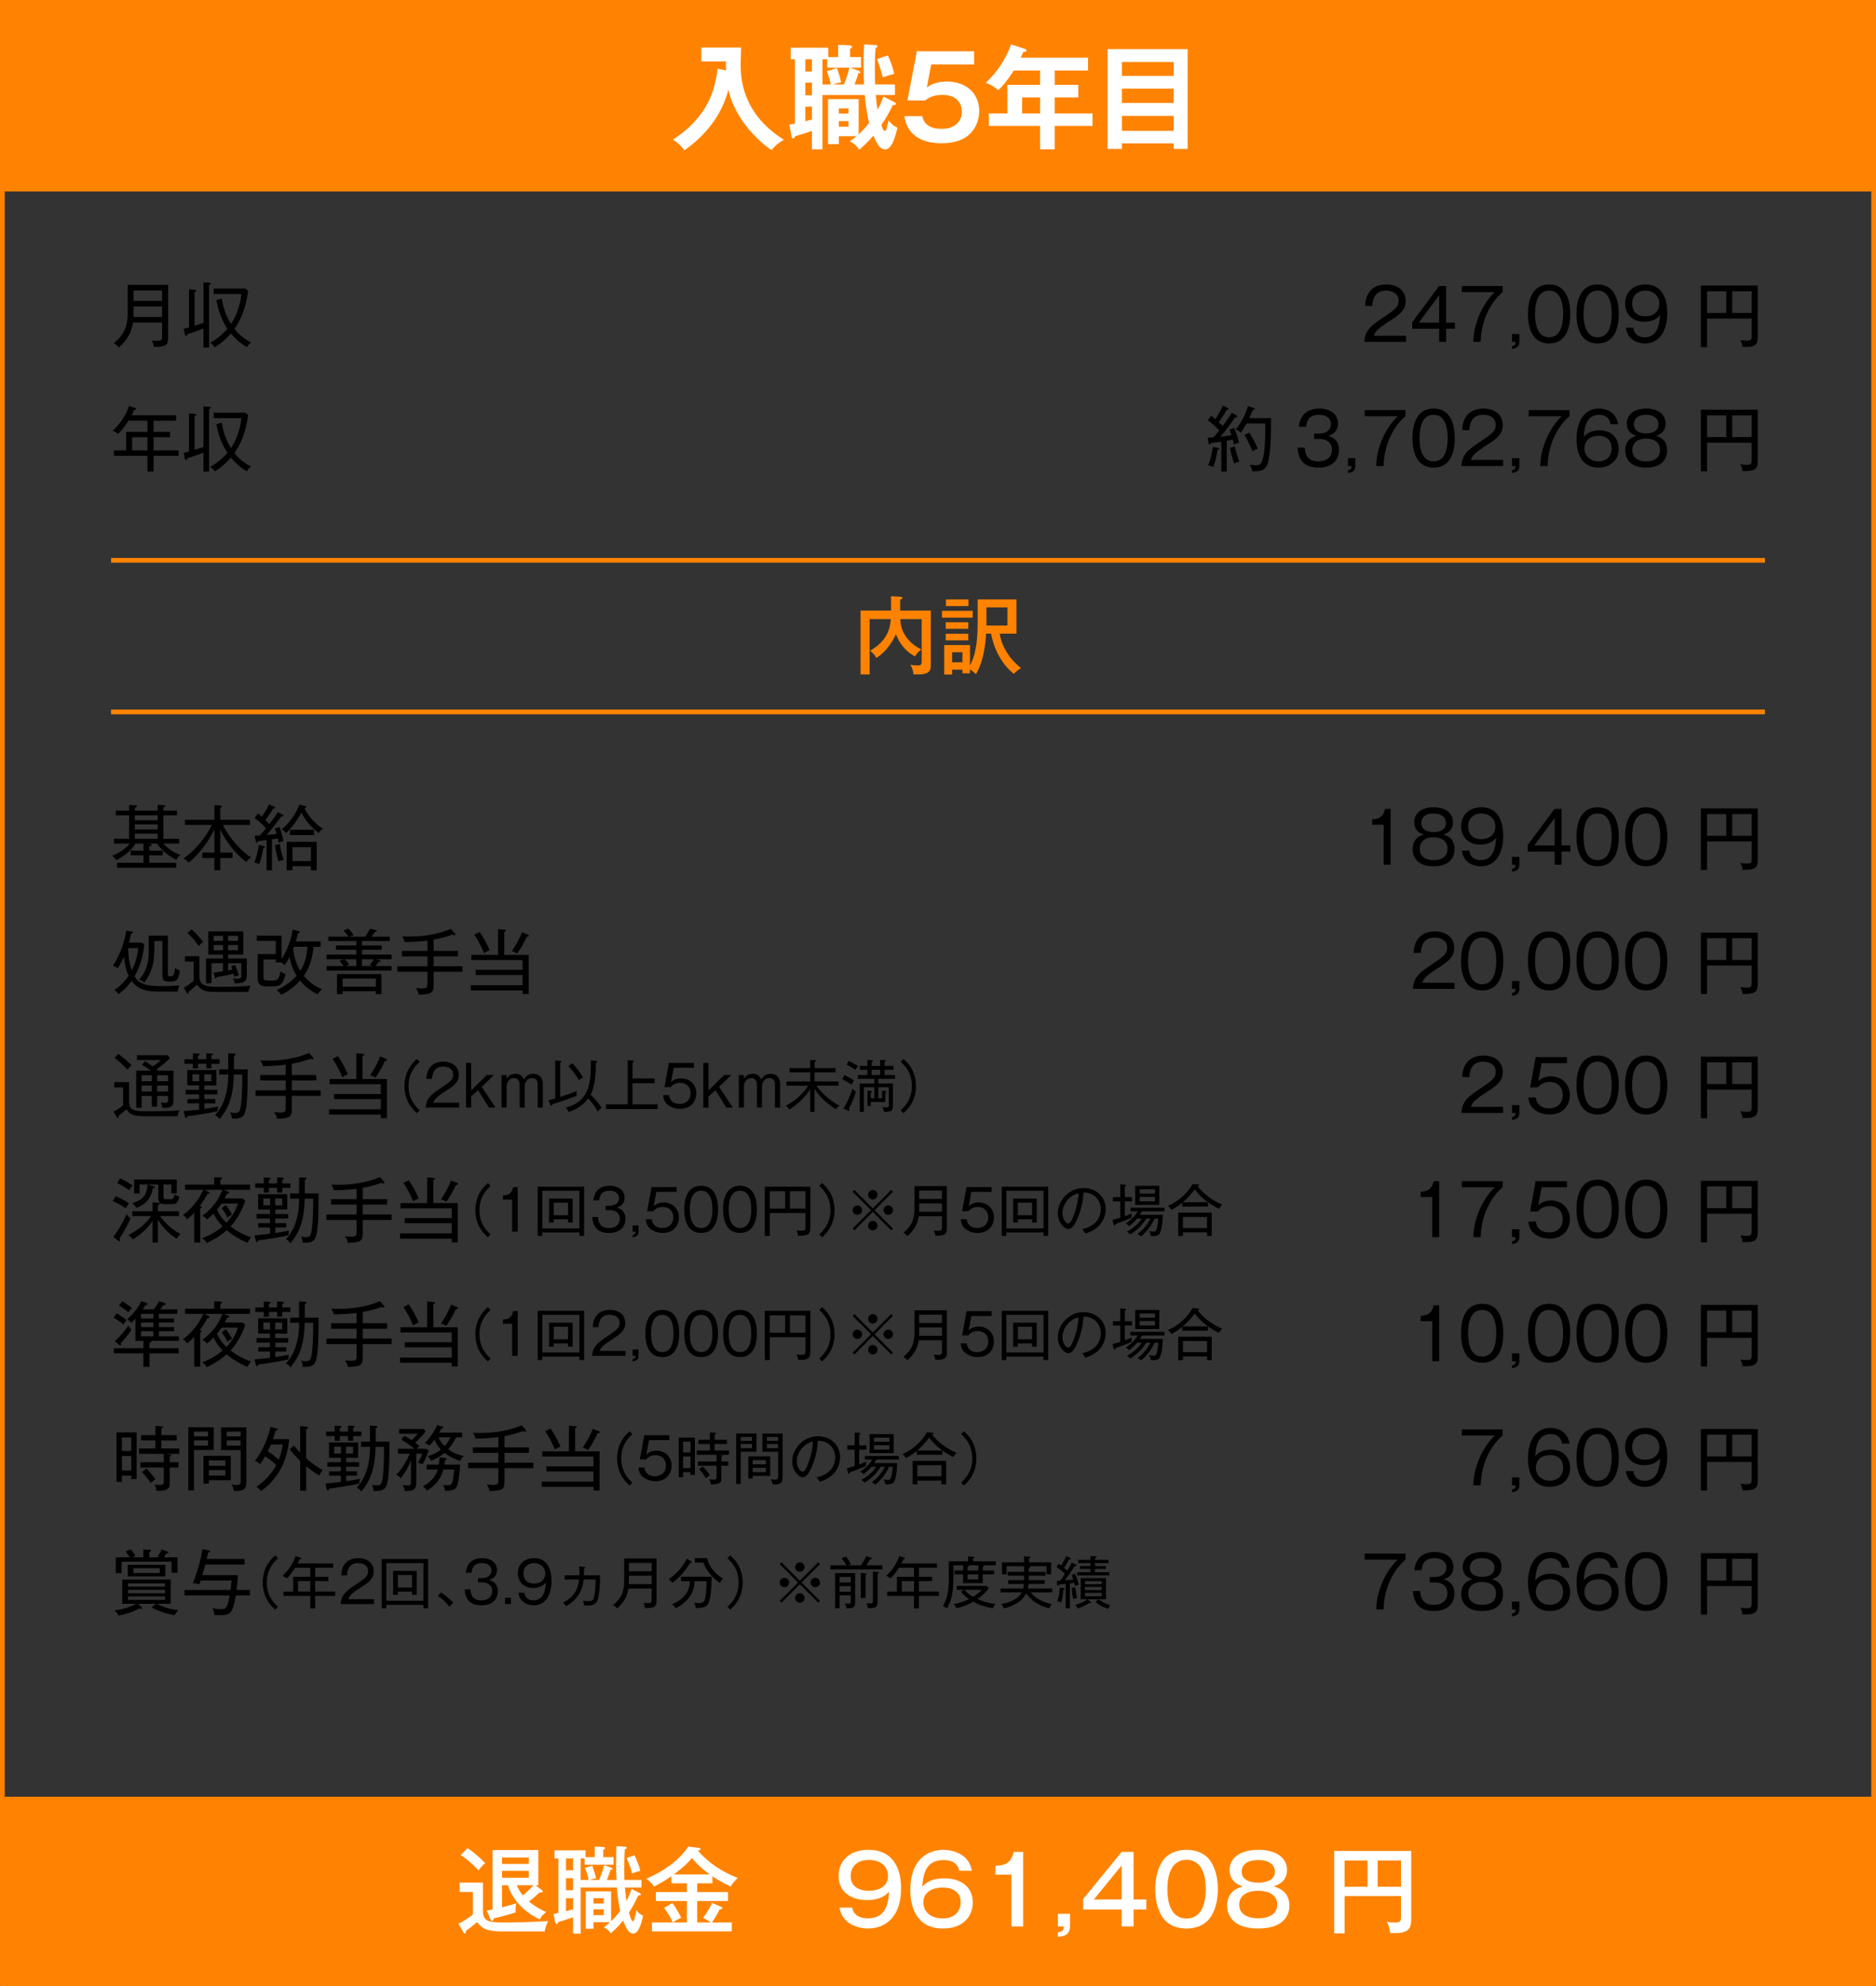 <?xml version="1.0" encoding="UTF-8"?>
<svg xmlns="http://www.w3.org/2000/svg" id="_レイヤー_2" data-name="レイヤー 2" width="397" height="420" viewBox="0 0 397 420">
  <rect x="0" y="0" width="397" height="420" fill="#333333" stroke="none"/>
  <g id="_レイヤー_1-2" data-name="レイヤー 1">
    <rect x=".5" y=".5" width="396" height="419" fill="none" stroke="#ff8300" stroke-miterlimit="10"></rect>
    <rect x=".5" y=".5" width="396" height="40" fill="#ff8300" stroke-width="0"></rect>
    <g>
      <path d="M297.541,71.02v1.29h-8.819c.104-2.415,1.455-3.45,3.645-4.92,2.939-1.995,3.6-2.43,3.6-3.81,0-1.545-1.364-2.115-2.625-2.115-2.774,0-2.895,2.43-2.939,3.255h-1.515c.074-2.91,1.739-4.56,4.484-4.56,2.34,0,4.095,1.26,4.095,3.48,0,1.53-.66,2.52-3.104,4.064-2.76,1.74-3.3,2.34-3.66,3.315h6.84Z" fill="#000" stroke-width="0"></path>
      <path d="M306.031,68.23h1.859v1.29h-1.859v2.79h-1.47v-2.79h-5.7v-1.38l5.67-7.649h1.5v7.74ZM304.561,68.23v-5.79l-4.306,5.79h4.306Z" fill="#000" stroke-width="0"></path>
      <path d="M317.986,60.491v1.29c-1.74,1.395-4.485,4.95-4.65,10.53h-1.545c.045-4.11,2.115-8.22,4.53-10.53h-6.975v-1.29h8.64Z" fill="#000" stroke-width="0"></path>
      <path d="M321.526,72.295c0,.405,0,1.32-1.561,1.485v-.585c.75-.135.75-.525.75-.885h-.75v-1.665h1.561v1.65Z" fill="#000" stroke-width="0"></path>
      <path d="M332.296,66.4c0,2.4-.601,6.24-4.47,6.24-3.915,0-4.485-3.93-4.485-6.24,0-2.25.54-6.24,4.485-6.24,3.944,0,4.47,3.99,4.47,6.24ZM324.841,66.4c0,1.965.42,4.935,2.97,4.935,2.58,0,2.985-2.985,2.985-4.935,0-1.98-.42-4.935-2.97-4.935-2.565,0-2.985,2.94-2.985,4.935Z" fill="#000" stroke-width="0"></path>
      <path d="M342.57,66.4c0,2.4-.6,6.24-4.47,6.24-3.915,0-4.484-3.93-4.484-6.24,0-2.25.54-6.24,4.484-6.24,3.945,0,4.47,3.99,4.47,6.24ZM335.116,66.4c0,1.965.42,4.935,2.97,4.935,2.579,0,2.984-2.985,2.984-4.935,0-1.98-.42-4.935-2.97-4.935-2.564,0-2.984,2.94-2.984,4.935Z" fill="#000" stroke-width="0"></path>
      <path d="M345.631,69.31c.18,1.395,1.2,2.025,2.385,2.025,2.955,0,3.18-3.12,3.3-4.709-.345.405-1.2,1.425-3.36,1.425-2.609,0-4.05-1.755-4.05-3.87,0-2.28,1.62-4.02,4.29-4.02,4.275,0,4.635,4.305,4.635,6,0,3.105-1.17,6.48-4.784,6.48-.301,0-3.51,0-3.99-3.33h1.575ZM345.405,64.21c0,1.53.87,2.685,2.745,2.685,2.16,0,3.015-1.395,3.015-2.64,0-1.68-1.305-2.79-3-2.79-1.35,0-2.76.825-2.76,2.745Z" fill="#000" stroke-width="0"></path>
      <path d="M368.745,73.375c-.09-.765-.255-1.11-.465-1.44.435.075.9.12,1.335.12.9,0,1.08-.165,1.08-1.05v-3.629h-9.449v6.044h-1.306v-13.02h12.029v10.815c0,1.62-.359,2.265-3.225,2.16ZM365.311,61.601h-4.064v4.59h4.064v-4.59ZM370.695,61.601h-4.125v4.59h4.125v-4.59Z" fill="#000" stroke-width="0"></path>
      <path d="M261.646,87.835c.09.045.225.15.225.255,0,.165-.21.15-.436.135-.284.375-1.529,2.1-1.784,2.43-.646.825-.84,1.05-1.41,1.725.675-.075,1.229-.165,2.354-.345-.194-.66-.314-.96-.435-1.2l1.02-.315c.63,1.47.855,2.46,1.005,3.12-.659.18-.944.3-1.095.375-.029-.195-.06-.405-.225-1.035-.18.045-1.155.225-1.26.255v6.479h-1.155v-6.3c-.645.09-1.08.15-2.205.285-.06.195-.12.345-.255.345-.15,0-.225-.27-.24-.39l-.165-1.08c.36-.015.99-.06,1.23-.075.375-.405.675-.81,1.185-1.47-.75-.825-1.319-1.32-2.385-2.175l.72-.96c.525.435.705.6.87.75.315-.465,1.17-1.89,1.59-2.85l.99.48c.135.06.225.165.225.255,0,.135-.21.135-.284.135h-.136c-.194.36-.689,1.26-1.665,2.64.061.045.54.525.811.78.104-.135,1.439-1.92,1.95-2.805l.96.555ZM257.701,94.705c.135.03.315.075.315.21,0,.135-.12.18-.375.255-.165,1.26-.466,2.37-.87,3.57-.33-.135-.721-.255-1.125-.3.45-.975.885-2.79,1.005-3.915l1.05.18ZM261.316,94.42c.194.96.465,1.905.96,3.225-.136.03-.676.135-1.096.375-.614-1.77-.795-2.7-.885-3.3l1.021-.3ZM268.966,88.435c.015,2.445.015,7.695-.78,9.779-.479,1.26-1.35,1.485-3.18,1.455-.06-.495-.285-.99-.54-1.395.255.045.75.12,1.275.12,1.05,0,1.484-.285,1.829-3.315.105-.99.211-2.43.181-5.505h-3.945c-.54.945-.824,1.38-1.229,1.92-.391-.375-.915-.6-1.065-.675,1.455-1.8,2.175-3.525,2.58-4.95l1.125.375c.21.075.33.18.33.255,0,.135-.12.18-.465.24-.21.525-.436,1.125-.705,1.695h4.59ZM264.406,91.51c1.095,1.83,1.5,2.76,1.739,3.375-.194.075-.659.27-1.095.54-.42-1.14-1.155-2.535-1.695-3.45l1.051-.465Z" fill="#000" stroke-width="0"></path>
      <path d="M276.106,94.675c.06.915.255,2.91,2.819,2.91,2.175,0,2.94-1.215,2.94-2.43,0-1.95-1.681-2.31-2.595-2.31h-1.17v-1.14h1.02c1.65,0,2.535-.855,2.535-2.025,0-1.26-1.065-1.965-2.505-1.965-2.476,0-2.67,1.785-2.745,2.55h-1.53c.075-.75.391-3.855,4.35-3.855,2.28,0,3.915,1.215,3.915,3.12,0,2.07-1.649,2.52-2.114,2.655,1.529.36,2.34,1.47,2.34,2.925,0,1.605-.886,3.78-4.32,3.78-1.395,0-4.229-.21-4.47-4.215h1.53Z" fill="#000" stroke-width="0"></path>
      <path d="M286.816,98.545c0,.405,0,1.32-1.561,1.485v-.585c.75-.135.75-.525.75-.885h-.75v-1.665h1.561v1.65Z" fill="#000" stroke-width="0"></path>
      <path d="M297.436,86.741v1.29c-1.74,1.395-4.484,4.95-4.649,10.53h-1.545c.045-4.11,2.114-8.22,4.529-10.53h-6.975v-1.29h8.64Z" fill="#000" stroke-width="0"></path>
      <path d="M307.86,92.65c0,2.4-.6,6.24-4.47,6.24-3.915,0-4.484-3.93-4.484-6.24,0-2.25.54-6.24,4.484-6.24,3.945,0,4.47,3.99,4.47,6.24ZM300.406,92.65c0,1.965.42,4.935,2.97,4.935,2.579,0,2.984-2.985,2.984-4.935,0-1.98-.42-4.935-2.97-4.935-2.564,0-2.984,2.94-2.984,4.935Z" fill="#000" stroke-width="0"></path>
      <path d="M318.091,97.27v1.29h-8.82c.105-2.415,1.455-3.45,3.646-4.92,2.939-1.995,3.6-2.43,3.6-3.81,0-1.545-1.365-2.115-2.625-2.115-2.775,0-2.895,2.43-2.94,3.255h-1.515c.075-2.91,1.74-4.56,4.485-4.56,2.34,0,4.095,1.26,4.095,3.48,0,1.53-.66,2.52-3.105,4.064-2.76,1.74-3.3,2.34-3.659,3.315h6.84Z" fill="#000" stroke-width="0"></path>
      <path d="M321.525,98.545c0,.405,0,1.32-1.56,1.485v-.585c.75-.135.75-.525.75-.885h-.75v-1.665h1.56v1.65Z" fill="#000" stroke-width="0"></path>
      <path d="M332.145,86.741v1.29c-1.74,1.395-4.485,4.95-4.65,10.53h-1.545c.045-4.11,2.115-8.22,4.53-10.53h-6.975v-1.29h8.64Z" fill="#000" stroke-width="0"></path>
      <path d="M340.83,89.74c-.18-1.395-1.2-2.025-2.385-2.025-2.955,0-3.18,3.12-3.285,4.71.33-.405,1.185-1.425,3.345-1.425,2.61,0,4.05,1.755,4.05,3.87,0,2.28-1.62,4.02-4.29,4.02-4.274,0-4.635-4.305-4.635-6,0-3.78,1.605-6.479,4.785-6.479.3,0,3.51,0,3.99,3.33h-1.575ZM336.24,92.77c-.555.45-.945,1.2-.945,2.025,0,1.8,1.44,2.79,3.016,2.79,1.26,0,2.744-.765,2.744-2.73,0-2.415-1.965-2.685-2.564-2.685-1.365,0-1.95.375-2.25.6Z" fill="#000" stroke-width="0"></path>
      <path d="M352.8,95.275c0,1.305-.645,3.615-4.439,3.615-3.78,0-4.425-2.31-4.425-3.615,0-2.49,1.904-2.985,2.385-3.105-1.335-.375-2.055-1.23-2.055-2.625,0-1.89,1.56-3.135,4.109-3.135,2.655,0,4.095,1.335,4.095,3.135,0,1.395-.72,2.25-2.055,2.625.479.12,2.385.615,2.385,3.105ZM345.436,95.155c0,2.115,1.859,2.43,2.925,2.43,1.109,0,2.939-.33,2.939-2.43,0-1.455-1.08-2.4-2.939-2.4-1.83,0-2.925.93-2.925,2.4ZM345.765,89.726c0,1.86,2.07,1.935,2.596,1.935.569,0,2.609-.09,2.609-1.935,0-1.215-.975-2.01-2.595-2.01-2.595,0-2.61,1.74-2.61,2.01Z" fill="#000" stroke-width="0"></path>
      <path d="M368.745,99.625c-.09-.765-.255-1.11-.465-1.44.435.075.899.12,1.335.12.899,0,1.079-.165,1.079-1.05v-3.629h-9.449v6.044h-1.305v-13.02h12.029v10.815c0,1.62-.36,2.265-3.225,2.16ZM365.31,87.851h-4.064v4.59h4.064v-4.59ZM370.694,87.851h-4.124v4.59h4.124v-4.59Z" fill="#000" stroke-width="0"></path>
    </g>
    <g>
      <path d="M32.56,73.375c-.045-.345-.18-.915-.435-1.38.36.06.795.075,1.17.075.885,0,1.005-.135,1.005-1.095v-2.76h-6.15c-.42,3.015-2.325,4.665-3,5.265-.135-.15-.54-.645-1.065-.9,2.745-2.22,2.94-4.335,2.94-6.975v-5.355h8.564v10.935c0,1.425,0,2.235-3.03,2.19ZM34.3,64.81h-6.03v.9c0,.585-.015,1.05-.03,1.32h6.06v-2.22ZM34.3,61.435h-6.03v2.205h6.03v-2.205Z" fill="#000" stroke-width="0"></path>
      <path d="M44.245,60.25v13.229h-1.185v-3.99c-1.065.39-1.56.57-1.979.72-.24.075-1.23.39-1.44.465-.045.18-.09.375-.27.375-.15,0-.21-.21-.24-.33l-.27-1.17c.18-.045.975-.27,1.14-.315v-8.055l1.185.09c.135.015.375.03.375.195,0,.135-.15.195-.39.255v7.169c1.065-.33,1.185-.36,1.89-.6v-8.58l1.2.075c.15.015.36.03.36.195,0,.135-.12.195-.375.27ZM52.239,73.42c-.87-.51-2.055-1.305-3.375-2.895-.27.315-1.365,1.62-3.405,2.925-.315-.465-.54-.675-1.005-.975.555-.285,1.995-1.02,3.675-2.955-1.44-2.13-1.965-4.215-2.34-6.044l1.14-.345c.285,1.68.75,3.495,1.95,5.4,1.335-1.98,2.01-4.47,2.22-6.345h-5.88v-1.155h6.675l.615.465c-.495,3.705-1.545,6.165-2.895,8.069,1.305,1.65,2.715,2.445,3.495,2.85-.12.105-.6.525-.87,1.005Z" fill="#000" stroke-width="0"></path>
      <path d="M32.499,96.4v3.314h-1.29v-3.314h-7.109v-1.14h2.58v-3.915h4.53v-2.37h-4.004c-.885,1.365-1.59,2.19-2.19,2.79-.675-.48-.99-.585-1.17-.66,1.14-1.05,2.55-2.655,3.479-5.25l1.23.405c.165.06.255.09.255.225,0,.195-.24.21-.42.21-.255.6-.39.87-.525,1.125h9.405v1.155h-4.77v2.37h3.495v1.125h-3.495v2.79h5.295v1.14h-5.295ZM31.209,92.47h-3.24v2.79h3.24v-2.79Z" fill="#000" stroke-width="0"></path>
      <path d="M44.245,86.5v13.229h-1.185v-3.99c-1.065.39-1.56.57-1.979.72-.24.075-1.23.39-1.44.465-.045.18-.09.375-.27.375-.15,0-.21-.21-.24-.33l-.27-1.17c.18-.045.975-.27,1.14-.315v-8.055l1.185.09c.135.015.375.03.375.195,0,.135-.15.195-.39.255v7.169c1.065-.33,1.185-.36,1.89-.6v-8.58l1.2.075c.15.015.36.03.36.195,0,.135-.12.195-.375.27ZM52.239,99.67c-.87-.51-2.055-1.305-3.375-2.895-.27.315-1.365,1.62-3.405,2.925-.315-.465-.54-.675-1.005-.975.555-.285,1.995-1.02,3.675-2.955-1.44-2.13-1.965-4.215-2.34-6.044l1.14-.345c.285,1.68.75,3.495,1.95,5.4,1.335-1.98,2.01-4.47,2.22-6.345h-5.88v-1.155h6.675l.615.465c-.495,3.705-1.545,6.165-2.895,8.069,1.305,1.65,2.715,2.445,3.495,2.85-.12.105-.6.525-.87,1.005Z" fill="#000" stroke-width="0"></path>
    </g>
    <g>
      <path d="M153.669,14.886c-.048-.528-.048-.768-.048-1.896h-5.208v-2.928h8.425c-.024.552-.096,2.976-.096,3.48,0,2.424,0,10.321,9.145,16.01-.864.504-1.8,1.128-2.616,2.208-4.033-2.76-8.089-7.729-9.121-12.793-.792,2.952-2.784,8.208-9.289,12.817-.864-1.056-1.416-1.608-2.448-2.256,7.681-5.016,8.905-10.849,9.457-15.001l1.8.36Z" fill="#fff" stroke-width="0"></path>
      <path d="M182.839,17.863c-.072-2.256-.096-3.48-.096-4.369,0-1.968.072-3.216.12-4.104l2.424.144c.144,0,.408.048.408.264,0,.24-.24.312-.408.336-.048.624-.144,1.92-.144,4.369,0,1.728.048,2.904.048,3.36h4.2v2.232h-4.056c.144,1.8.288,2.616.384,3.096.744-1.392,1.008-2.16,1.249-2.784l2.184,1.128c.312.168.432.216.432.408,0,.288-.36.288-.648.264-.768,1.608-1.44,2.808-2.424,4.224.336.96.48,1.248.72,1.248.24,0,.336-.288.48-.84.072-.216.288-1.176.336-1.368.48.648,1.056,1.2,1.872,1.512-.528,2.232-1.224,4.608-2.616,4.608-.912,0-1.584-.744-2.472-2.904-1.417,1.656-2.424,2.472-3.024,2.976-.504-.816-1.176-1.368-1.968-1.8.432-.288.864-.576,1.44-1.056h-3.768v1.68h-2.28v-9.529h6.48v7.464c.288-.288,1.272-1.176,2.208-2.424-.264-1.128-.672-2.832-.912-5.904h-8.953v11.497h-2.232v-3.913c-1.128.408-3.312,1.08-3.576,1.152-.072.192-.144.432-.384.432-.288,0-.336-.24-.384-.504l-.432-2.4c.36-.048.528-.072,1.176-.216v-13.609h-.888v-2.448h7.944v1.968h2.088v-2.568l2.304.096c.384.024.648.12.648.312,0,.192-.192.312-.432.432v1.729h2.329v2.256h-2.329l1.776.624c.264.096.408.24.408.36,0,.168-.216.216-.456.216-.192.792-.456,1.56-.768,2.353h1.992ZM171.822,12.534h-1.392v2.592h1.392v-2.592ZM171.822,17.478h-1.392v2.664h1.392v-2.664ZM171.822,22.567h-1.392v3.072c.336-.096.696-.168,1.392-.36v-2.712ZM178.591,17.863c.48-1.176.888-2.329,1.128-3.553h-4.656v-1.776h-1.008v5.329h1.752c-.144-.72-.48-1.92-.816-2.809l2.112-.672c.552,1.392.792,2.568.888,3.048-.672.096-1.296.264-1.752.432h2.352ZM179.551,24.007v-1.081h-2.04v1.081h2.04ZM177.511,25.615v1.176h2.04v-1.176h-2.04ZM187.879,11.718c.552,1.104,1.08,2.568,1.344,3.912-.624.144-1.92.552-2.424.72-.192-.912-.456-1.704-1.176-3.865l2.256-.768Z" fill="#fff" stroke-width="0"></path>
      <path d="M206.143,10.854v2.784h-9.073l-.936,4.873c1.176-.936,2.784-1.272,4.272-1.272,3.936,0,6.817,2.424,6.817,6.241,0,1.488-.601,6.816-7.945,6.816-6.913,0-7.681-4.416-7.896-5.736h3.792c.504,2.688,3.36,2.688,4.128,2.688,2.904,0,4.248-1.704,4.248-3.648,0-1.44-.84-3.528-4.08-3.528-2.232,0-3.192.768-3.672,1.176h-3.769l1.992-10.393h12.121Z" fill="#fff" stroke-width="0"></path>
      <path d="M223.195,17.958h4.992v2.64h-4.992v3.384h7.992v2.641h-7.992v4.968h-3.097v-4.968h-10.849v-2.641h3.937v-6.024h6.912v-3.048h-5.568c-.456.72-1.704,2.665-3.24,4.152-.912-.696-1.752-1.248-2.688-1.56,3.24-2.952,4.753-6.384,5.353-8.113l2.929.96c.288.096.336.144.336.312,0,.312-.312.312-.672.336-.168.384-.288.672-.528,1.2h14.233v2.712h-7.057v3.048ZM220.099,20.599h-3.792v3.384h3.792v-3.384Z" fill="#fff" stroke-width="0"></path>
      <path d="M237.429,30.32v1.176h-3.048V10.398h16.945v21.098h-2.952v-1.176h-10.945ZM248.374,16.062v-2.952h-10.945v2.952h10.945ZM248.374,21.775v-3.024h-10.945v3.024h10.945ZM248.374,27.679v-3.168h-10.945v3.168h10.945Z" fill="#fff" stroke-width="0"></path>
    </g>
    <g>
      <path d="M196.975,129.136v11.47c0,.828,0,2.017-2.449,2.017h-1.207c-.108-.918-.234-1.261-.684-2.035.54.108,1.062.144,1.603.144.414,0,.81,0,.81-.811v-8.984h-4.537c.072,1.08.252,4.267,4.465,6.428-.486.36-.9.738-1.35,1.458-2.395-1.296-3.403-3.151-4.033-4.7-.792,1.783-2.143,3.781-4.141,5.042-.324-.594-.63-.973-1.314-1.549,3.781-2.143,4.267-5.005,4.375-6.68h-4.483v11.703h-1.926v-13.504h6.464v-3.043l2.071.126c.162.018.342.054.342.252,0,.198-.144.234-.486.324v2.341h6.482Z" fill="#ff8300" stroke-width="0"></path>
      <path d="M205.846,129.19v1.44h-6.5v-1.44h6.5ZM206.891,126.777h8.211v7.238h-3.548c.667,4.105,3.619,6.554,4.52,7.292-.594.306-1.08.738-1.53,1.224-1.872-1.477-4.051-4.393-4.808-8.517h-1.062c-.233,4.339-1.206,7.022-2.143,8.571-.684-.612-.9-.792-1.26-1.044v.846h-1.603v-.756h-2.179v1.026h-1.674v-6.23h5.456v4.339c.9-1.764,1.621-4.105,1.621-8.913v-5.077ZM204.91,131.602v1.386h-4.771v-1.386h4.771ZM204.91,134.033v1.404h-4.771v-1.404h4.771ZM204.946,126.777v1.404h-4.771v-1.404h4.771ZM201.489,137.94v2.125h2.179v-2.125h-2.179ZM208.745,128.452v3.853h4.447v-3.853h-4.447Z" fill="#ff8300" stroke-width="0"></path>
    </g>
    <g>
      <rect x=".5" y="380" width="396" height="40" fill="#ff8300" stroke-width="0"></rect>
      <g>
        <path d="M102.202,398.169v6.262c.22,2.141,1.38,2.16,5.521,2.16,1.021,0,5.261-.1,8.282-.3-.18.36-.621,1.261-.74,2.2h-8.622c-3.241,0-4.641-.42-5.661-2-.96.86-2.121,1.681-2.38,1.881-.04.42-.04.56-.22.56s-.34-.28-.4-.38l-.96-1.721c1.061-.42,2.881-1.78,3.061-1.92v-4.762h-2.8v-1.98h4.921ZM98.921,390.869c1.26.74,2.861,2.24,3.741,3.16-.38.32-1.06,1.061-1.4,1.541-.72-.78-2.021-2.141-3.761-3.221l1.42-1.48ZM106.243,398.71v4.66c.54-.14,1.78-.439,3-.819-.2.64-.12,1.479-.12,1.92-1.86.58-4.041,1.141-4.681,1.261,0,.239-.06.52-.3.52-.14,0-.26-.12-.32-.28l-.82-1.9c.32-.04.58-.1,1.24-.239v-12.563h9.682v7.442h-.58l1.18.92c.14.12.34.26.34.38,0,.28-.32.26-.72.24-.7.72-1.68,1.521-2.2,1.88,1.68,1.421,3.041,1.98,3.661,2.241-.94.76-1.18,1.1-1.36,1.58-2.14-1.021-5.481-3.181-6.761-7.241h-1.24ZM106.243,394.209h5.661v-1.341h-5.661v1.341ZM111.904,395.669h-5.661v1.46h5.661v-1.46ZM109.364,398.71c.44,1.04.74,1.5,1.28,2.14.56-.439,1.34-1.1,2.24-2.14h-3.521Z" fill="#fff" stroke-width="0"></path>
        <path d="M124.582,397.589c-.12-.6-.4-1.62-.8-2.521l1.54-.5c.36.98.6,1.681.82,2.681-.5.08-.82.16-1.3.34h1.92c.64-1.46.9-2.3,1.08-3.141l1.44.521c.1.04.34.16.34.32s-.1.16-.44.16c-.2.779-.42,1.34-.76,2.14h2.041c-.08-1.46-.08-3.521-.08-3.841,0-1.94.04-2.54.08-3.3l1.76.119c.12,0,.4.04.4.24s-.22.261-.4.3c-.1,1.701-.12,3.361-.12,4.222,0,1.28.02,1.84.04,2.26h3.601v1.601h-3.501c.04.36.28,2.661.32,2.86.48-.899.76-1.56,1.1-2.54l1.601.8c.16.08.36.181.36.341,0,.22-.3.22-.56.22-.64,1.42-1.2,2.46-1.96,3.621.14.52.5,1.84.84,1.84.28,0,.46-.86.74-2.341.38.541.8.921,1.42,1.161-.42,1.82-.98,3.78-2.12,3.78-.66,0-1.28-.46-2.101-2.761-.78.96-1.44,1.7-2.641,2.701-.38-.561-.84-.961-1.46-1.28.36-.261.72-.521,1.32-1.061h-3.5v1.38h-1.641v-7.901h5.361v6.321c.64-.62,1.2-1.2,1.94-2.2-.4-1.62-.6-3.281-.7-4.941h-7.682v9.763h-1.601v-3.461c-1.4.5-2.66.88-3.161,1.02-.06.24-.12.4-.32.4-.24,0-.28-.24-.32-.44l-.34-1.7c.28-.04.36-.06,1.04-.2v-11.522h-.82v-1.72h6.561v1.44h1.94v-2.241l1.681.101c.4.02.52.1.52.26s-.04.181-.4.34v1.541h2.18v1.6h-6.121v-1.32h-.84v4.541h1.7ZM121.282,393.048h-1.5v2.501h1.5v-2.501ZM121.282,397.23h-1.5v2.54h1.5v-2.54ZM121.282,401.47h-1.5v2.741c.22-.061,1.46-.4,1.5-.42v-2.321ZM127.763,402.591v-1.141h-2.16v1.141h2.16ZM125.603,403.811v1.24h2.16v-1.24h-2.16ZM134.265,392.369c.18.38.84,1.681,1.24,3.301-.58.14-1.44.44-1.76.56-.08-.38-.22-1-.52-1.76-.48-1.221-.54-1.36-.6-1.521l1.64-.58Z" fill="#fff" stroke-width="0"></path>
        <path d="M147.543,400.15h6.521v1.9h-6.521v4.541h2.92c-.38-.26-.92-.62-1.68-.939.76-1.061,1.56-2.341,1.88-3.221l1.92.84c.2.08.3.14.3.26,0,.2-.22.261-.58.261-.48,1.06-1.38,2.42-1.64,2.8h4.201v1.881h-16.903v-1.881h4.401c-.34-.819-.98-1.98-1.82-3.08l1.74-1.04c.6.74,1.44,2.2,1.86,3.12-.64.32-1.02.5-1.76,1h2.98v-4.541h-6.562v-1.9h6.562v-1.84h-3.281v-1.5c-1.42,1-2.8,1.74-3.661,2.18-.24-.319-.84-1.1-1.64-1.66,4.941-2.08,7.781-5.041,8.882-6.802l2.26.301c.26.04.34.14.34.22,0,.26-.44.32-.581.34,2.261,2.621,5.201,4.541,8.442,5.781-.22.221-1.16,1.101-1.48,1.82-1.801-.76-3.581-1.96-3.881-2.18v1.5h-3.221v1.84ZM150.204,396.429c-2.141-1.5-3.261-2.86-3.781-3.46-.84.979-1.5,1.72-3.821,3.46h7.602Z" fill="#fff" stroke-width="0"></path>
        <path d="M180.342,403.451c.36,1.881,2.021,2.261,3.261,2.261,3.741,0,4.341-2.78,4.561-5.621-1.26,1.32-2.741,1.761-4.681,1.761-3.281,0-6.021-1.641-6.021-5.081,0-3.062,2.181-5.542,6.282-5.542,5.661,0,6.941,4.521,6.941,8.103,0,6.781-3.981,8.541-7.021,8.541-.5,0-5.261-.08-6.001-4.421h2.681ZM180.021,396.77c0,2.521,2.201,3.12,3.841,3.12,2.161,0,4.061-.96,4.061-3.12,0-1.801-1.32-3.401-4.041-3.401-3.721,0-3.861,2.86-3.861,3.401Z" fill="#fff" stroke-width="0"></path>
        <path d="M202.983,395.649c-.36-1.88-2.021-2.26-3.261-2.26-3.741,0-4.341,2.78-4.561,5.621,1.26-1.32,2.76-1.761,4.681-1.761,3.281,0,6.021,1.641,6.021,5.081,0,3.081-2.161,5.541-6.281,5.541-5.642,0-6.942-4.521-6.942-8.102,0-6.781,3.981-8.542,7.022-8.542.5,0,5.261.08,6.001,4.421h-2.681ZM195.401,402.33c0,1.66,1.16,3.401,4.101,3.401,3.38,0,3.801-2.501,3.801-3.401,0-3-3.101-3.12-3.741-3.12-2.941,0-4.161,1.44-4.161,3.12Z" fill="#fff" stroke-width="0"></path>
        <path d="M216.522,407.432h-2.5v-10.963h-3.361v-1.86c1.881-.1,3.261-.42,3.861-2.94h2v15.764Z" fill="#fff" stroke-width="0"></path>
        <path d="M226.441,407.392c0,1.94-1.521,2.16-2.561,2.24v-.94c1.16-.16,1.24-.7,1.26-1.26h-1.26v-2.681h2.561v2.641Z" fill="#fff" stroke-width="0"></path>
        <path d="M239.883,401.731h2.7v2.12h-2.7v3.581h-2.521v-3.581h-8.142v-2.221l8.142-9.962h2.521v10.062ZM237.362,401.731v-7.202l-5.882,7.202h5.882Z" fill="#fff" stroke-width="0"></path>
        <path d="M256.282,393.789c1.301,2.081,1.44,4.501,1.44,5.762,0,1.12-.12,3.701-1.44,5.761-1.4,2.181-3.721,2.561-5.181,2.561-2.761,0-4.381-1.26-5.201-2.561-1.28-2.04-1.421-4.461-1.421-5.761,0-1.46.2-3.821,1.421-5.762,1.12-1.78,3.061-2.561,5.201-2.561,2.2,0,4.101.841,5.181,2.561ZM247.04,399.55c0,1.681.24,6.201,4.062,6.201,3.801,0,4.061-4.521,4.061-6.201,0-1.98-.38-6.201-4.061-6.201-3.741,0-4.062,4.32-4.062,6.201Z" fill="#fff" stroke-width="0"></path>
        <path d="M272.862,403.051c0,2.021-1.26,4.82-6.581,4.82-1.141,0-3.461-.14-4.981-1.38-.94-.76-1.62-1.96-1.62-3.44,0-3.181,2.561-3.881,3.341-4.081-.801-.28-2.82-.96-2.82-3.521,0-2.321,2-4.222,6.101-4.222,4.222,0,6.062,2.041,6.062,4.222,0,2.561-2.04,3.24-2.841,3.521,2.121.56,3.341,1.88,3.341,4.081ZM262.24,402.79c0,2.381,2.341,2.921,4.021,2.921,1.561,0,4.041-.46,4.041-2.921,0-1.62-1.3-2.9-4.021-2.9-2.741,0-4.041,1.28-4.041,2.9ZM262.761,395.83c0,2.34,3.04,2.34,3.5,2.34.48,0,3.541,0,3.541-2.34,0-.48-.2-2.44-3.541-2.44-3.221,0-3.5,1.82-3.5,2.44Z" fill="#fff" stroke-width="0"></path>
        <path d="M284.54,401.01v7.882h-2.2v-17.424h16.303v14.563c0,2.101-.88,2.82-3.7,2.82-.301,0-.5-.02-.761-.04-.14-1.36-.479-1.96-.74-2.38.841.18,1.561.18,1.82.18,1.041,0,1.221-.3,1.221-1.221v-4.381h-11.942ZM289.401,393.489h-4.861v5.541h4.861v-5.541ZM291.541,399.03h4.941v-5.541h-4.941v5.541Z" fill="#fff" stroke-width="0"></path>
      </g>
    </g>
    <line x1="23.5" y1="118.505" x2="373.5" y2="118.505" fill="none" stroke="#ff8300" stroke-miterlimit="10"></line>
    <line x1="23.5" y1="150.568" x2="373.5" y2="150.568" fill="none" stroke="#ff8300" stroke-miterlimit="10"></line>
    <g>
      <path d="M37.315,181.837c-1.245-.6-2.925-1.725-4.095-3.435h-2.595l1.11.09c.165.015.345.075.345.21,0,.195-.285.255-.495.285v.915h2.88v1.005h-2.88v1.56h5.7v1.05h-12.51v-1.05h5.58v-1.56h-2.715v-1.005h2.715v-1.5h-1.68c-1.14,1.905-2.925,2.925-4.005,3.51-.405-.51-.75-.75-.96-.915,2.025-.78,3.135-1.83,3.75-2.595h-3.33v-1.005h3.195v-4.965h-2.805v-.99h2.805v-1.2l1.365.075c.105,0,.3.015.3.195s-.195.24-.465.315v.615h4.845v-1.215l1.23.06c.165.015.375.015.375.165,0,.165-.12.21-.405.3v.69h2.88v.99h-2.88v4.965h3.345v1.005h-3.36c1.065,1.155,2.415,2.01,3.63,2.445-.375.27-.63.525-.87.99ZM33.37,172.433h-4.845v1.05h4.845v-1.05ZM33.37,174.352h-4.845v1.08h4.845v-1.08ZM33.37,176.317h-4.845v1.08h4.845v-1.08Z" fill="#000" stroke-width="0"></path>
      <path d="M46.615,180.307h2.595v1.155h-2.595v2.595h-1.245v-2.595h-2.55v-1.155h2.55v-4.919c-.63,1.305-2.415,4.62-5.445,7.049-.195-.24-.375-.465-1.095-.885,2.85-1.935,5.115-5.175,6.015-7.095h-5.715v-1.08h6.24v-3.104l1.215.09c.225.015.39.09.39.21,0,.09-.15.165-.36.255v2.55h6.285v1.08h-5.745c1.32,2.715,3.915,5.58,5.97,6.9-.51.345-.72.54-1.02.975-1.545-1.2-3.765-3.345-5.49-6.854v4.83Z" fill="#000" stroke-width="0"></path>
      <path d="M56.05,179.122c0,.12-.105.165-.345.21-.195,1.365-.48,2.385-.825,3.405-.435-.18-.66-.255-1.065-.33.345-.855.825-2.4.96-3.69l.975.195c.165.03.3.075.3.21ZM58.93,178.207c-.03-.27-.075-.48-.15-.87-.72.105-.795.12-1.23.18v6.555h-1.14v-6.405c-.285.03-1.53.195-1.785.225-.075.165-.15.33-.285.33-.15,0-.195-.195-.24-.39l-.21-1.08c.18-.015.975-.06,1.14-.075.105-.135.765-.885,1.275-1.53-.105-.105-1.17-1.245-2.43-2.16l.735-.945c.24.195.435.345.81.675.27-.39,1.02-1.53,1.545-2.595l1.05.48c.12.06.21.12.21.24,0,.105-.09.18-.225.18-.045,0-.105,0-.18-.03-.63,1.035-1.005,1.575-1.65,2.445.405.39.66.66.825.84,1.26-1.665,1.455-1.935,1.785-2.52l.99.495c.165.075.21.15.21.255,0,.075-.09.15-.21.15-.045,0-.12,0-.21-.03-1.74,2.31-1.92,2.565-3.12,3.945.555-.03,1.23-.09,2.1-.195-.18-.63-.3-.915-.39-1.17l.99-.3c.48,1.2.78,2.55.87,2.955-.42.12-.78.24-1.08.345ZM58.96,182.182c-.45-1.38-.585-2.115-.765-3.435l1.02-.27c.18,1.47.525,2.535.84,3.375-.18.03-.645.12-1.095.33ZM67.435,176.183c-1.905-1.44-2.94-3-3.66-4.29-.48.855-1.56,2.715-3.24,4.32-.36-.435-.435-.495-.945-.795,1.875-1.455,3.195-3.705,3.765-5.25l1.125.255c.18.045.33.105.33.24,0,.15-.135.195-.39.24.405.96,1.77,3.045,3.93,4.365-.465.3-.645.465-.915.915ZM65.8,184.072v-.885h-3.915v.885h-1.215v-6.03h6.359v6.03h-1.23ZM61.36,176.602v-1.095h5.1v1.095h-5.1ZM65.8,179.167h-3.915v2.94h3.915v-2.94Z" fill="#000" stroke-width="0"></path>
      <path d="M37.57,209.707h-4.23c-2.865,0-4.35-.72-5.504-2.25-1.2,1.695-2.34,2.49-2.76,2.79-.09-.15-.3-.435-.885-.87.465-.315,1.89-1.275,3.015-2.985-.78-1.755-.945-3.734-.96-4.095-.105.225-.615,1.35-1.32,2.49-.405-.3-.63-.435-1.02-.57,1.815-2.73,2.565-5.655,2.79-7.395l1.185.18c.105.015.27.06.27.195,0,.165-.09.18-.39.27-.06.315-.15.765-.45,1.905h2.79l.42.375c-.195,2.37-.855,4.68-2.055,6.735.99,1.71,2.64,2.085,5.775,2.085,1.2,0,2.535-.045,3.735-.15-.18.39-.345.854-.405,1.29ZM27.13,200.513c0,.66.015,2.61.765,4.725.735-1.5,1.155-2.88,1.35-4.725h-2.115ZM35.71,207.607c-1.17,0-1.35-.495-1.35-1.455v-7.125h-1.71v1.979c0,3.045-.75,4.98-2.1,6.81-.42-.345-.585-.45-1.095-.645,1.02-1.185,2.025-2.64,2.025-6.12v-3.165h4.05v7.979c0,.51,0,.6.57.6.465,0,.75,0,.945-1.77.225.21.48.405,1.035.57-.39,2.16-.66,2.34-2.37,2.34Z" fill="#000" stroke-width="0"></path>
      <path d="M42.19,202.223v4.245c0,2.235,1.905,2.235,4.395,2.235,1.59,0,4.98-.06,6.465-.225-.195.33-.36.66-.495,1.32h-6.75c-2.4,0-3.18-.285-4.125-1.56-.84.825-1.41,1.245-1.77,1.53,0,.24.015.405-.18.405-.105,0-.21-.135-.255-.225l-.555-1.05c.96-.57,1.515-.975,2.055-1.425v-4.11h-1.845v-1.14h3.06ZM40.54,196.553c1.14,1.005,1.89,1.935,2.46,2.67-.39.27-.6.465-.945.855-.93-1.365-1.785-2.205-2.37-2.745l.855-.78ZM49.75,204.112c.39.885.6,1.53.765,2.16-.6.135-.75.21-.945.315-.075-.36-.105-.495-.15-.66-.915.225-1.65.405-3.555.705-.045.135-.075.3-.24.3-.075,0-.135-.045-.18-.21l-.255-1.035c.825-.09,1.785-.225,2.01-.255v-1.725h-2.445v4.245h-1.155v-5.235h3.6v-.825h-3.12v-4.905h7.41v4.905h-3.209v.825h3.945v3.345c0,1.68-.54,1.845-2.565,1.92-.045-.33-.135-.615-.375-1.035.18.03.39.06.765.06,1.02,0,1.02-.225,1.02-.855v-2.445h-2.79v1.545c.15-.03.765-.15.9-.18-.09-.27-.15-.42-.255-.72l.825-.24ZM47.2,198.982v-1.065h-1.995v1.065h1.995ZM45.205,199.868v1.095h1.995v-1.095h-1.995ZM50.365,198.982v-1.065h-2.085v1.065h2.085ZM48.28,199.868v1.095h2.085v-1.095h-2.085Z" fill="#000" stroke-width="0"></path>
      <path d="M67.21,210.307c-1.185-.6-2.46-1.395-3.72-2.925-.12.135-1.755,1.98-3.96,3-.27-.39-.6-.69-1.005-.99.96-.435,2.73-1.305,4.245-3.03-.84-1.35-1.2-2.505-1.5-3.975-.465.945-.78,1.365-1.035,1.74-.285-.27-.465-.42-.795-.585h-1.08v-.63h-2.595v3.72c0,.63.12.75,1.005.75h.78c.99,0,1.485,0,1.8-1.92.285.195.51.345,1.11.555-.69,2.445-1.29,2.58-2.834,2.58h-1.275c-1.38,0-1.815-.54-1.815-1.77v-5.04h3.825v-2.79h-4.02v-1.125h5.25v5.01c.45-.72,1.905-3.18,2.34-6.27l1.245.3c.06.015.27.075.27.225,0,.18-.21.24-.39.255-.165.72-.3,1.17-.465,1.71h5.265v1.14h-1.515c-.105,1.92-.75,4.32-2.04,6.149,1.365,1.62,2.7,2.34,3.87,2.835-.405.33-.645.585-.96,1.08ZM62.2,200.243c-.075.21-.105.285-.15.405.135,1.38.495,3.015,1.5,4.68.75-1.215,1.32-2.52,1.515-5.084h-2.865Z" fill="#000" stroke-width="0"></path>
      <path d="M69.13,205.268v-.96h3.585c-.315-.48-.615-.825-.87-1.11l.975-.33h-3.69v-.975h6.27v-1.035h-4.305v-.9h4.305v-.93h-5.91v-.93h4.245c-.27-.45-.69-.975-1.05-1.305l1.035-.405c.345.33.84.945,1.11,1.395-.42.12-.54.18-.825.315h3.285c.48-.69.735-1.14,1.005-1.695l1.2.3c.15.045.255.135.255.21,0,.135-.105.15-.405.18-.165.24-.57.795-.72,1.005h3.855v.93h-5.88v.93h4.17v.9h-4.17v1.035h6.255v.975h-3.3l.69.195c.135.045.285.105.285.225,0,.045-.045.165-.42.165-.135.195-.525.72-.63.855h3.375v.96h-13.725ZM79.525,210.247v-.615h-7.02v.615h-1.2v-4.23h9.42v4.23h-1.2ZM79.525,206.962h-7.02v1.725h7.02v-1.725ZM75.4,202.868h-2.415c.42.48.645.765.915,1.17l-.72.27h2.22v-1.44ZM76.6,202.868v1.44h2.37l-.75-.21c.45-.51.78-1.02.9-1.229h-2.52Z" fill="#000" stroke-width="0"></path>
      <path d="M91.765,205.522v2.745c0,1.65-.345,2.04-3.165,2.085-.06-.465-.33-1.095-.615-1.41.36.045.75.105,1.32.105,1.005,0,1.155-.225,1.155-.93v-2.595h-6.39v-1.17h6.39v-2.085h-5.399v-1.155h5.399v-2.16c-.33.03-2.88.315-4.83.27-.105-.465-.24-.72-.54-1.185.375.015.84.03,1.545.03,3.63,0,6.51-.66,8.76-1.62l.84.945c.09.09.12.15.12.24,0,.075-.045.165-.21.165-.135,0-.3-.075-.39-.135-.735.255-2.31.78-3.99,1.08v2.37h5.16v1.155h-5.16v2.085h6.105v1.17h-6.105Z" fill="#000" stroke-width="0"></path>
      <path d="M110.59,210.247v-.78h-10.949v-1.11h10.949v-2.16h-9.93v-1.08h9.93v-2.07h-10.844v-1.095h5.655v-5.43l1.305.09c.135.015.36.015.36.195,0,.15-.225.225-.36.255v4.89h5.175v8.294h-1.29ZM102.43,201.578c-.45-1.2-1.38-2.97-2.07-3.885l1.14-.585c.795,1.11,1.665,2.745,2.1,3.84-.63.285-.78.345-1.17.63ZM111.46,198.143c-.57,1.29-1.17,2.295-1.995,3.525-.12-.06-.675-.375-1.14-.525.66-.93,1.62-2.55,2.115-3.96l1.17.45c.12.045.315.12.315.27,0,.15-.225.21-.465.24Z" fill="#000" stroke-width="0"></path>
      <path d="M37.6,236.077h-6.675c-2.55,0-3.375-.24-4.17-1.47-.54.495-1.11.96-1.695,1.41.015.075.03.12.03.195,0,.18-.09.24-.18.24-.09,0-.165-.105-.225-.21l-.645-1.155c.78-.375,1.2-.675,2.025-1.29v-3.81h-1.89v-1.125h3.15v3.975c0,1.56.39,2.19,3.345,2.19,5.504,0,6.18-.075,7.395-.225-.18.27-.39.645-.465,1.275ZM26.965,226.207c-.975-1.035-1.695-1.65-2.7-2.46l.78-.855c.84.6,2.055,1.62,2.79,2.4-.285.255-.465.45-.87.915ZM34.39,234.337c-.06-.39-.18-.81-.36-1.17.255.045.69.075.945.075.435,0,.585-.15.585-.525v-.93h-2.295v2.25h-1.14v-2.25h-2.16v2.52h-1.14v-7.875h3.135c-1.005-.705-1.47-.975-1.935-1.245l.705-.735c.42.255.54.345,1.605,1.095.48-.315,1.125-.795,1.74-1.365h-5.1v-1.005h6.495l.48.63c-.855.87-1.995,1.815-2.82,2.325.105.09.255.21.39.3h3.195v6.39c0,1.215-.555,1.5-2.325,1.515ZM32.125,227.408h-2.16v1.26h2.16v-1.26ZM32.125,229.598h-2.16v1.26h2.16v-1.26ZM35.56,227.408h-2.295v1.26h2.295v-1.26ZM35.56,229.598h-2.295v1.26h2.295v-1.26Z" fill="#000" stroke-width="0"></path>
      <path d="M46.045,235.012c-1.95.45-4.77.87-6.39,1.065-.045.165-.105.375-.315.375-.12,0-.18-.21-.195-.3l-.285-1.155c.54-.045,1.515-.12,3.27-.33v-1.32h-2.475v-.915h2.475v-.975h-2.85v-.96h2.85v-.945h-2.505v-3.24h6.165v3.24h-2.535v.945h2.745v.96h-2.745v.975h2.31v.915h-2.31v1.17c1.455-.21,2.13-.345,2.895-.495-.06.375-.12.735-.105.99ZM44.74,224.977v.975h-1.095v-.975h-1.74v.99h-1.08v-.99h-1.8v-.96h1.8v-1.245l1.185.06c.135,0,.255.03.255.18s-.135.195-.36.285v.72h1.74v-1.26l1.065.045c.24.015.36.09.36.195,0,.135-.105.165-.33.24v.78h1.725v.96h-1.725ZM42.16,227.212h-1.44v1.455h1.44v-1.455ZM44.725,227.212h-1.485v1.455h1.485v-1.455ZM51.7,235.642c-.465.93-1.425.945-2.64.945,0-.39-.12-.855-.36-1.305.57.105.93.105,1.08.105.6,0,.87-.12,1.08-.96.09-.33.45-2.22.405-7.17h-1.785c-.105,5.175-1.38,7.425-3.015,9.435-.315-.42-.54-.615-.945-.87,1.065-1.095,2.775-3.6,2.775-8.475v-.09h-1.905v-1.095h1.905v-3.39l1.245.045c.165,0,.33.075.33.165,0,.135-.135.24-.36.3v2.88h2.895c0,4.14,0,8.024-.705,9.479Z" fill="#000" stroke-width="0"></path>
      <path d="M61.765,231.772v2.745c0,1.65-.345,2.04-3.165,2.085-.06-.465-.33-1.095-.615-1.41.36.045.75.105,1.32.105,1.005,0,1.155-.225,1.155-.93v-2.595h-6.39v-1.17h6.39v-2.085h-5.399v-1.155h5.399v-2.16c-.33.03-2.88.315-4.83.27-.105-.465-.24-.72-.54-1.185.375.015.84.03,1.545.03,3.63,0,6.51-.66,8.76-1.62l.84.945c.09.09.12.15.12.24,0,.075-.045.165-.21.165-.135,0-.3-.075-.39-.135-.735.255-2.31.78-3.99,1.08v2.37h5.16v1.155h-5.16v2.085h6.105v1.17h-6.105Z" fill="#000" stroke-width="0"></path>
      <path d="M80.59,236.497v-.78h-10.949v-1.11h10.949v-2.16h-9.93v-1.08h9.93v-2.07h-10.844v-1.095h5.655v-5.43l1.305.09c.135.015.36.015.36.195,0,.15-.225.225-.36.255v4.89h5.175v8.294h-1.29ZM72.43,227.828c-.45-1.2-1.38-2.97-2.07-3.885l1.14-.585c.795,1.11,1.665,2.745,2.1,3.84-.63.285-.78.345-1.17.63ZM81.46,224.393c-.57,1.29-1.17,2.295-1.995,3.525-.12-.06-.675-.375-1.14-.525.66-.93,1.62-2.55,2.115-3.96l1.17.45c.12.045.315.12.315.27,0,.15-.225.21-.465.24Z" fill="#000" stroke-width="0"></path>
      <path d="M88.834,224.556c-.684.624-2.375,2.159-2.375,5.133,0,2.975,1.691,4.51,2.375,5.133l-.6.6c-2.506-2.147-2.638-4.713-2.638-5.733s.132-3.586,2.638-5.733l.6.6Z" fill="#000" stroke-width="0"></path>
      <path d="M97.152,233.216v1.031h-7.052c.084-1.931,1.164-2.758,2.915-3.934,2.351-1.595,2.878-1.943,2.878-3.046,0-1.235-1.091-1.691-2.099-1.691-2.219,0-2.314,1.943-2.351,2.603h-1.211c.06-2.327,1.392-3.646,3.586-3.646,1.871,0,3.274,1.008,3.274,2.783,0,1.223-.528,2.015-2.482,3.25-2.207,1.392-2.639,1.871-2.927,2.651h5.469Z" fill="#000" stroke-width="0"></path>
      <path d="M99.711,224.796v5.817l3.322-3.262h1.5l-2.579,2.519,2.902,4.377h-1.367l-2.303-3.67-1.476,1.319v2.351h-1.091v-9.451h1.091Z" fill="#000" stroke-width="0"></path>
      <path d="M107.2,227.351l.012.792c.204-.3.684-1.043,1.919-1.043.3,0,1.211,0,1.751,1.211.252-.42.695-1.211,1.991-1.211,1.188,0,2.003.803,2.003,2.111v5.037h-1.091v-4.833c0-.624-.204-1.403-1.175-1.403-1.427,0-1.571,1.463-1.571,1.823v4.414h-1.08v-4.833c0-.24-.06-1.403-1.175-1.403-1.175,0-1.571,1.116-1.571,1.728v4.509h-1.08v-6.896h1.067Z" fill="#000" stroke-width="0"></path>
      <path d="M122.017,231.74c-2.291.936-4.125,1.5-5.121,1.799-.06.216-.108.336-.228.336-.096,0-.156-.132-.18-.204l-.408-.972c.288-.072.684-.18,1.415-.396v-8.023l1.067.096c.132.012.276.024.276.168,0,.096-.096.132-.3.216v7.232c1.188-.372,2.375-.779,3.538-1.235-.06.348-.084.696-.06.983ZM126.479,235.062c-.228-.408-.924-1.691-2.015-2.747-1.007,1.392-2.482,2.351-4.125,2.854-.18-.396-.324-.587-.6-.911,5.253-1.439,5.277-5.481,5.301-9.991l1.08.096c.108.012.276.036.276.18,0,.132-.168.192-.3.24,0,4.414-.696,5.961-1.116,6.729.192.18,1.416,1.307,2.339,2.806-.372.252-.528.408-.839.744ZM122.509,228.454c-.576-1.043-1.511-2.243-2.219-2.974l.828-.612c.756.768,1.703,1.979,2.255,2.986-.24.132-.588.348-.864.6Z" fill="#000" stroke-width="0"></path>
      <path d="M128.225,234.547v-.983h4.605v-9.331l1.079.084c.108.012.264.036.264.144s-.06.132-.312.204v3.43h4.677v.996h-4.677v4.474h5.325v.983h-10.962Z" fill="#000" stroke-width="0"></path>
      <path d="M146.857,225.828h-4.294l-.563,3.059c.552-.588,1.343-.828,2.147-.828,1.631,0,3.202,1.127,3.202,3.178,0,1.631-1.091,3.274-3.406,3.274-1.295,0-2.231-.492-2.771-.983-.647-.587-.792-1.355-.852-1.907h1.259c.168,1.235,1.02,1.847,2.243,1.847,1.08,0,2.327-.6,2.327-2.267,0-1.259-.816-2.195-2.231-2.195-1.175,0-1.739.624-1.991.912h-1.308l.936-5.121h5.301v1.031Z" fill="#000" stroke-width="0"></path>
      <path d="M149.931,224.796v5.817l3.322-3.262h1.5l-2.579,2.519,2.902,4.377h-1.367l-2.303-3.67-1.476,1.319v2.351h-1.091v-9.451h1.091Z" fill="#000" stroke-width="0"></path>
      <path d="M157.419,227.351l.012.792c.204-.3.684-1.043,1.919-1.043.3,0,1.211,0,1.751,1.211.252-.42.695-1.211,1.991-1.211,1.188,0,2.003.803,2.003,2.111v5.037h-1.091v-4.833c0-.624-.204-1.403-1.175-1.403-1.427,0-1.571,1.463-1.571,1.823v4.414h-1.08v-4.833c0-.24-.06-1.403-1.175-1.403-1.175,0-1.571,1.116-1.571,1.728v4.509h-1.08v-6.896h1.067Z" fill="#000" stroke-width="0"></path>
      <path d="M172.381,235.159h-.923v-4.797c-1.235,1.943-3.022,3.478-4.402,4.27-.264-.372-.432-.54-.768-.768,1.583-.815,3.442-2.207,4.75-4.246h-4.618v-.888h5.038v-1.931h-4.366v-.899h4.366v-1.728l.899.036c.24.012.324.048.324.156,0,.108-.096.156-.3.24v1.295h4.438v.899h-4.438v1.931h5.073v.888h-4.677c1.487,2.183,3.862,3.718,4.857,4.233-.3.192-.551.444-.743.732-2.747-1.703-3.802-3.25-4.51-4.282v4.857Z" fill="#000" stroke-width="0"></path>
      <path d="M178.72,227.387c.54.24,1.391.696,2.002,1.127-.228.312-.324.504-.516.899-.611-.443-1.199-.803-1.979-1.151l.492-.875ZM178.504,234.451c.852-1.403,1.487-2.903,1.883-4.21.216.252.492.468.779.612-.492,1.511-1.019,2.663-1.547,3.694.096.108.132.156.132.228,0,.06-.036.156-.144.156-.048,0-.12-.024-.192-.06l-.912-.419ZM179.631,224.376c.672.288,1.571.852,1.931,1.08-.276.348-.468.719-.528.828-.708-.504-1.247-.816-1.883-1.127l.479-.78ZM186.647,232.28v-1.607l.695.072c.145.012.276.024.276.12,0,.132-.096.156-.276.192v2.003h-3.07v.888h-.695v-3.274l.708.048c.204.012.264.072.264.144,0,.132-.144.168-.276.204v1.211h.756v-2.339h-2.207v5.205h-.888v-5.985h3.094v-1.007h-3.49v-.792h2.015v-1.115h-1.583v-.804h1.583v-1.283l.984.06c.12.012.228.012.228.12,0,.132-.168.192-.3.24v.863h1.799v-1.283l1.031.036c.061,0,.204.012.204.132,0,.132-.144.192-.312.264v.852h1.895v.804h-1.895v1.115h2.23v.792h-3.538v1.007h3.082v4.678c0,1.223-.503,1.307-1.883,1.319-.06-.42-.168-.636-.396-1.02.18.024.468.072.827.072.588,0,.588-.108.588-.456v-3.814h-2.219v2.339h.768ZM184.465,226.247v1.115h1.799v-1.115h-1.799Z" fill="#000" stroke-width="0"></path>
      <path d="M191.2,235.422l-.601-.6c.685-.624,2.375-2.159,2.375-5.133,0-2.974-1.69-4.509-2.375-5.133l.601-.6c2.303,1.967,2.638,4.306,2.638,5.733s-.335,3.766-2.638,5.733Z" fill="#000" stroke-width="0"></path>
      <path d="M26.62,255.547c-.735-.51-1.665-1.08-2.774-1.53l.645-1.02c.39.165,1.71.735,2.82,1.485-.405.555-.465.63-.69,1.064ZM25.286,261.937c.075.09.15.226.15.345,0,.12-.045.21-.15.21-.12,0-.21-.06-.27-.104l-1.035-.765c.975-1.306,2.04-3.075,2.805-4.845.3.435.465.614.84.899-.54,1.35-1.395,2.79-2.34,4.26ZM27.34,251.738c-.84-.646-1.56-1.035-2.58-1.545l.675-.99c.78.36,1.995,1.08,2.625,1.5-.33.39-.36.435-.72,1.035ZM37.405,261.982c-2.1-1.245-3.345-3.015-3.99-4.034v4.845h-1.125v-4.575c-.3.435-1.695,2.475-4.185,3.9-.285-.421-.51-.631-.93-.886,2.385-1.274,3.915-2.729,4.8-4.034h-3.99v-1.021h4.305v-1.89l.75.06c.705.061.78.075.78.255,0,.15-.195.226-.405.24v1.335h4.455v1.021h-4.005c1.29,1.725,2.67,2.939,4.32,3.779-.24.226-.63.705-.78,1.005ZM32.32,251.332c-.27,1.65-1.125,3.33-3.48,4.11-.255-.436-.465-.676-.825-.99,2.445-.63,3.15-2.146,3.195-3.93l1.125.285c.255.06.42.09.42.27,0,.225-.285.24-.435.255ZM36.49,254.677h-1.56c-1.185,0-1.44-.404-1.44-1.35v-2.82h-3.96v1.891h-1.14v-2.94h9.015v2.94h-1.14v-1.891h-1.665v2.655c0,.255,0,.465.495.465h1.065c.3,0,.585,0,.795-1.05.42.33.81.45,1.02.495-.42,1.575-.915,1.604-1.485,1.604Z" fill="#000" stroke-width="0"></path>
      <path d="M43.285,251.632l.81.42c.105.061.27.15.27.255,0,.15-.15.195-.465.195-.21.405-.735,1.38-1.62,2.565.27.06.42.104.42.239,0,.15-.225.21-.33.226v7.26h-1.275v-6.315c-.675.735-.72.766-1.5,1.396-.285-.45-.48-.63-.87-.885.72-.556,2.82-2.13,4.305-5.355h-3.87v-1.095h6.165v-1.56l1.32.06c.12,0,.36.015.36.165,0,.195-.27.255-.375.285v1.05h6.299v1.095h-5.52l.855.36c.255.104.27.18.27.255,0,.18-.18.165-.45.165-.285.585-.405.825-.54,1.05h3.825l.525.54c-.705,2.145-1.92,4.095-3.09,5.37,1.62,1.26,2.835,1.755,4.32,2.34-.255.27-.69.99-.765,1.125-1.65-.69-3.255-1.681-4.38-2.655-.87.795-2.19,1.74-4.229,2.73-.27-.495-.45-.676-.975-1.035,1.665-.615,3.18-1.47,4.335-2.521-.855-.899-1.32-1.56-1.935-2.715-.735.78-1.065,1.035-1.335,1.245-.285-.3-.555-.524-1.02-.78,1.095-.689,2.235-2.01,2.64-2.534.87-1.141,1.335-2.235,1.605-2.94h-3.78ZM46.9,254.542c-.405.615-.81,1.095-.975,1.275.45,1.064,1.155,1.994,1.995,2.789,1.32-1.409,1.905-2.579,2.475-4.064h-3.495ZM47.8,254.872c.435.524.78,1.035,1.29,1.995-.345.194-.765.495-.96.645-.465-.944-.795-1.47-1.229-2.01l.9-.63Z" fill="#000" stroke-width="0"></path>
      <path d="M61.045,261.262c-1.95.45-4.77.87-6.39,1.065-.045.164-.105.375-.315.375-.12,0-.18-.211-.195-.301l-.285-1.154c.54-.045,1.515-.12,3.27-.33v-1.32h-2.475v-.915h2.475v-.975h-2.85v-.96h2.85v-.945h-2.505v-3.239h6.165v3.239h-2.535v.945h2.745v.96h-2.745v.975h2.31v.915h-2.31v1.17c1.455-.21,2.13-.345,2.895-.495-.06.375-.12.735-.105.99ZM59.74,251.228v.975h-1.095v-.975h-1.74v.989h-1.08v-.989h-1.8v-.96h1.8v-1.245l1.185.06c.135,0,.255.03.255.181,0,.149-.135.194-.36.284v.721h1.74v-1.261l1.065.045c.24.016.36.091.36.195,0,.135-.105.165-.33.24v.78h1.725v.96h-1.725ZM57.16,253.462h-1.44v1.455h1.44v-1.455ZM59.725,253.462h-1.485v1.455h1.485v-1.455ZM66.7,261.892c-.465.93-1.425.945-2.64.945,0-.391-.12-.855-.36-1.306.57.105.93.105,1.08.105.6,0,.87-.12,1.08-.96.09-.33.45-2.22.405-7.17h-1.785c-.105,5.175-1.38,7.425-3.015,9.435-.315-.42-.54-.614-.945-.87,1.065-1.095,2.775-3.6,2.775-8.475v-.09h-1.905v-1.095h1.905v-3.39l1.245.045c.165,0,.33.075.33.165,0,.135-.135.24-.36.3v2.88h2.895c0,4.14,0,8.024-.705,9.479Z" fill="#000" stroke-width="0"></path>
      <path d="M76.765,258.022v2.745c0,1.65-.345,2.04-3.165,2.085-.06-.465-.33-1.095-.615-1.41.36.045.75.105,1.32.105,1.005,0,1.155-.226,1.155-.93v-2.596h-6.39v-1.17h6.39v-2.085h-5.399v-1.154h5.399v-2.16c-.33.03-2.88.315-4.83.27-.105-.465-.24-.72-.54-1.185.375.015.84.03,1.545.03,3.63,0,6.51-.66,8.76-1.62l.84.945c.09.09.12.149.12.239,0,.075-.045.165-.21.165-.135,0-.3-.074-.39-.135-.735.255-2.31.78-3.99,1.08v2.37h5.16v1.154h-5.16v2.085h6.105v1.17h-6.105Z" fill="#000" stroke-width="0"></path>
      <path d="M95.59,262.747v-.78h-10.949v-1.11h10.949v-2.159h-9.93v-1.08h9.93v-2.07h-10.844v-1.095h5.655v-5.43l1.305.09c.135.015.36.015.36.195,0,.149-.225.225-.36.255v4.89h5.175v8.295h-1.29ZM87.43,254.078c-.45-1.2-1.38-2.97-2.07-3.885l1.14-.585c.795,1.109,1.665,2.745,2.1,3.84-.63.285-.78.345-1.17.63ZM96.46,250.643c-.57,1.289-1.17,2.295-1.995,3.524-.12-.06-.675-.375-1.14-.525.66-.93,1.62-2.55,2.115-3.959l1.17.449c.12.045.315.12.315.271,0,.149-.225.21-.465.24Z" fill="#000" stroke-width="0"></path>
      <path d="M103.834,250.807c-.684.623-2.375,2.158-2.375,5.133s1.691,4.51,2.375,5.133l-.6.601c-2.506-2.147-2.638-4.714-2.638-5.733s.132-3.586,2.638-5.732l.6.6Z" fill="#000" stroke-width="0"></path>
      <path d="M109.55,260.497h-1.175v-6.776h-1.943v-.899c1.007-.048,1.859-.288,2.17-1.775h.948v9.451Z" fill="#000" stroke-width="0"></path>
      <path d="M114.76,260.654v.743h-.983v-10.422h9.834v10.41h-.996v-.731h-7.855ZM122.615,259.802v-7.976h-7.855v7.976h7.855ZM117.194,257.871v.684h-1.007v-5.061h5.001v5.061h-.996v-.684h-2.998ZM120.192,257.007v-2.65h-2.998v2.65h2.998Z" fill="#000" stroke-width="0"></path>
      <path d="M126.556,257.391c.048.731.204,2.327,2.255,2.327,1.739,0,2.351-.972,2.351-1.943,0-1.559-1.343-1.847-2.075-1.847h-.936v-.912h.815c1.319,0,2.027-.684,2.027-1.619,0-1.007-.852-1.57-2.003-1.57-1.979,0-2.135,1.427-2.195,2.038h-1.223c.06-.6.312-3.082,3.478-3.082,1.823,0,3.13.972,3.13,2.495,0,1.654-1.319,2.015-1.691,2.122,1.223.288,1.871,1.176,1.871,2.339,0,1.283-.708,3.022-3.454,3.022-1.115,0-3.382-.168-3.574-3.37h1.223Z" fill="#000" stroke-width="0"></path>
      <path d="M135.123,260.486c0,.323,0,1.055-1.247,1.188v-.468c.6-.108.6-.42.6-.708h-.6v-1.331h1.247v1.319Z" fill="#000" stroke-width="0"></path>
      <path d="M143.185,252.079h-4.294l-.563,3.058c.552-.587,1.343-.827,2.147-.827,1.631,0,3.202,1.127,3.202,3.178,0,1.632-1.091,3.274-3.406,3.274-1.295,0-2.231-.491-2.771-.983-.647-.588-.792-1.355-.852-1.907h1.259c.168,1.235,1.02,1.848,2.243,1.848,1.08,0,2.327-.6,2.327-2.267,0-1.26-.815-2.195-2.23-2.195-1.175,0-1.739.624-1.991.911h-1.307l.936-5.121h5.301v1.032Z" fill="#000" stroke-width="0"></path>
      <path d="M151.957,255.772c0,1.919-.48,4.989-3.574,4.989-3.13,0-3.586-3.142-3.586-4.989,0-1.799.432-4.989,3.586-4.989s3.574,3.19,3.574,4.989ZM145.996,255.772c0,1.571.336,3.946,2.375,3.946,2.063,0,2.387-2.387,2.387-3.946,0-1.583-.335-3.945-2.375-3.945-2.051,0-2.387,2.351-2.387,3.945Z" fill="#000" stroke-width="0"></path>
      <path d="M160.176,255.772c0,1.919-.48,4.989-3.574,4.989-3.13,0-3.586-3.142-3.586-4.989,0-1.799.432-4.989,3.586-4.989s3.574,3.19,3.574,4.989ZM154.215,255.772c0,1.571.336,3.946,2.375,3.946,2.063,0,2.387-2.387,2.387-3.946,0-1.583-.335-3.945-2.375-3.945-2.051,0-2.387,2.351-2.387,3.945Z" fill="#000" stroke-width="0"></path>
      <path d="M168.899,261.349c-.072-.611-.204-.888-.372-1.151.348.06.719.096,1.067.096.72,0,.863-.132.863-.839v-2.903h-7.556v4.834h-1.043v-10.41h9.619v8.646c0,1.296-.288,1.812-2.579,1.728ZM166.153,251.934h-3.25v3.67h3.25v-3.67ZM170.458,251.934h-3.298v3.67h3.298v-3.67Z" fill="#000" stroke-width="0"></path>
      <path d="M173.967,261.673l-.6-.601c.684-.623,2.375-2.158,2.375-5.133s-1.691-4.51-2.375-5.133l.6-.6c2.303,1.967,2.639,4.306,2.639,5.732,0,1.428-.336,3.766-2.639,5.733Z" fill="#000" stroke-width="0"></path>
      <path d="M180.819,260.209l-.384-.384,3.898-3.886-3.898-3.886.384-.384,3.886,3.897,3.886-3.897.384.384-3.898,3.886,3.898,3.886-.384.384-3.886-3.897-3.886,3.897ZM182.438,255.94c0,.54-.444.995-.996.995s-1.007-.443-1.007-.995.456-.995,1.007-.995.996.455.996.995ZM185.7,252.678c0,.527-.432.995-.995.995-.552,0-.996-.456-.996-.995,0-.564.456-1.008.996-1.008.563,0,.995.456.995,1.008ZM185.7,259.203c0,.539-.432,1.007-.995,1.007-.552,0-.996-.455-.996-1.007s.456-.996.996-.996c.563,0,.995.456.995.996ZM188.975,255.94c0,.54-.444.995-1.008.995-.54,0-.995-.443-.995-.995s.455-.995.995-.995c.563,0,1.008.455,1.008.995Z" fill="#000" stroke-width="0"></path>
      <path d="M197.952,261.349c-.036-.276-.145-.731-.348-1.104.287.048.636.06.936.06.707,0,.803-.107.803-.875v-2.207h-4.917c-.336,2.411-1.858,3.73-2.398,4.21-.108-.12-.432-.516-.852-.72,2.194-1.775,2.351-3.466,2.351-5.577v-4.281h6.849v8.743c0,1.14,0,1.787-2.423,1.751ZM199.343,254.5h-4.821v.72c0,.468-.012.84-.023,1.056h4.845v-1.775ZM199.343,251.802h-4.821v1.763h4.821v-1.763Z" fill="#000" stroke-width="0"></path>
      <path d="M209.844,252.079h-4.293l-.564,3.058c.552-.587,1.344-.827,2.147-.827,1.631,0,3.202,1.127,3.202,3.178,0,1.632-1.092,3.274-3.406,3.274-1.295,0-2.23-.491-2.771-.983-.647-.588-.792-1.355-.852-1.907h1.26c.168,1.235,1.02,1.848,2.242,1.848,1.08,0,2.327-.6,2.327-2.267,0-1.26-.815-2.195-2.231-2.195-1.175,0-1.738.624-1.99.911h-1.308l.936-5.121h5.301v1.032Z" fill="#000" stroke-width="0"></path>
      <path d="M212.967,260.654v.743h-.983v-10.422h9.834v10.41h-.995v-.731h-7.855ZM220.822,259.802v-7.976h-7.855v7.976h7.855ZM215.401,257.871v.684h-1.008v-5.061h5.002v5.061h-.996v-.684h-2.998ZM218.399,257.007v-2.65h-2.998v2.65h2.998Z" fill="#000" stroke-width="0"></path>
      <path d="M232.559,259.25c-.96,1.007-2.291,1.439-2.866,1.631-.349-.563-.516-.743-.684-.924,3.573-.755,3.945-3.25,3.945-4.222,0-1.99-1.487-3.562-3.646-3.525-.156,1.763-.456,3.538-1.308,5.528-.66,1.56-1.235,2.195-1.895,2.195-.888,0-2.255-1.392-2.255-3.358,0-2.494,2.219-5.313,5.444-5.313,2.567,0,4.689,1.716,4.689,4.45,0,1.235-.455,2.519-1.427,3.538ZM224.835,256.516c0,1.295.707,2.242,1.223,2.242.504,0,.948-1.139,1.235-1.895.84-2.267.912-3.886.936-4.498-2.026.444-3.394,2.459-3.394,4.15Z" fill="#000" stroke-width="0"></path>
      <path d="M239.461,257.559c-.563.228-2.087.863-3.406,1.319-.012.12-.023.312-.191.312-.072,0-.132-.06-.192-.264l-.251-.911c.563-.132,1.343-.372,1.643-.468v-3.454h-1.547v-.912h1.547v-2.698l.983.072c.12.012.252.023.252.144s-.132.156-.264.216v2.267h1.523v.912h-1.523v3.13c.216-.071.983-.359,1.523-.611-.097.312-.12.672-.097.947ZM241.68,256.192c-.155.275-.287.468-.443.731h4.833c-.023,1.044-.168,3.418-.779,4.114-.168.191-.504.443-1.763.371-.024-.239-.061-.503-.336-1.031.359.072.755.096.899.096.288,0,.575,0,.743-.743.229-1.043.252-1.644.276-2.003h-.756c-.983,2.123-2.387,3.322-2.891,3.766-.12-.119-.264-.264-.755-.516.755-.527,1.786-1.451,2.771-3.25h-.912c-.491.815-1.499,2.207-3.406,3.346-.203-.275-.371-.419-.684-.587,1.751-.876,2.759-2.183,3.143-2.759h-.983c-.432.527-1.02,1.067-1.691,1.583-.228-.239-.432-.407-.72-.54.588-.396,1.607-1.091,2.555-2.578h-1.547v-.768h7.196v.768h-4.75ZM240.228,254.825v-4.03h5.098v4.03h-5.098ZM244.427,251.55h-3.263v.876h3.263v-.876ZM244.427,253.146h-3.263v.936h3.263v-.936Z" fill="#000" stroke-width="0"></path>
      <path d="M257.962,255.664c-1.991-.996-3.814-2.327-5.134-4.126-.419.575-1.151,1.583-2.53,2.734h5.325v.899h-5.433v-.815c-.876.731-1.596,1.163-2.291,1.535-.18-.324-.336-.516-.72-.863,1.319-.552,3.634-1.907,5.205-4.63l1.188.108c.107.012.228.071.228.155,0,.097-.107.132-.359.204,1.079,1.476,3.07,3.034,5.205,3.898-.096.084-.468.432-.684.899ZM255.431,261.421v-.792h-5.097v.792h-.995v-4.954h7.088v4.954h-.996ZM255.431,257.379h-5.097v2.351h5.097v-2.351Z" fill="#000" stroke-width="0"></path>
      <path d="M26.125,280.132c-.57-.495-1.32-1.05-2.085-1.455l.66-.93c.63.375,1.53.99,2.085,1.455-.36.465-.435.54-.66.93ZM32.005,283.582c.015.045.03.075.03.104,0,.136-.105.165-.405.271v1.185h6.18v1.08h-6.18v2.865h-1.29v-2.865h-6.255v-1.08h6.255v-1.56h-1.68v-4.68c-.48.524-.645.675-.9.899-.3-.39-.465-.555-.825-.824,1.35-1.155,2.25-2.341,2.985-3.78l1.05.36c.195.06.27.119.27.239,0,.21-.24.21-.435.21-.33.54-.45.721-.585.915h2.325c.255-.33.84-1.154,1.125-1.725l1.11.36c.09.029.285.09.285.239,0,.226-.285.24-.495.24-.345.48-.45.585-.69.885h3.63v.96h-3.885v.96h3.21v.855h-3.21v.975h3.21v.87h-3.21v1.095h4.23v.945h-5.85ZM25.57,284.062c.03.075.075.181.075.285,0,.135-.045.21-.15.21-.075,0-.18-.045-.27-.12l-.93-.779c1.47-1.32,2.535-2.806,2.895-3.3.24.42.345.585.615.915-.615.944-1.605,2.145-2.235,2.789ZM27.175,277.538c-.6-.495-1.17-.915-2.01-1.41l.735-.899c1.125.659,1.62,1.109,2.01,1.439-.285.255-.48.465-.735.87ZM32.47,277.882h-2.625v.96h2.625v-.96ZM32.47,279.698h-2.625v.975h2.625v-.975ZM32.47,281.542h-2.625v1.095h2.625v-1.095Z" fill="#000" stroke-width="0"></path>
      <path d="M43.285,277.882l.81.42c.105.061.27.15.27.255,0,.15-.15.195-.465.195-.21.405-.735,1.38-1.62,2.565.27.06.42.104.42.239,0,.15-.225.21-.33.226v7.26h-1.275v-6.315c-.675.735-.72.766-1.5,1.396-.285-.45-.48-.63-.87-.885.72-.556,2.82-2.13,4.305-5.355h-3.87v-1.095h6.165v-1.56l1.32.06c.12,0,.36.015.36.165,0,.195-.27.255-.375.285v1.05h6.299v1.095h-5.52l.855.36c.255.104.27.18.27.255,0,.18-.18.165-.45.165-.285.585-.405.825-.54,1.05h3.825l.525.54c-.705,2.145-1.92,4.095-3.09,5.37,1.62,1.26,2.835,1.755,4.32,2.34-.255.27-.69.99-.765,1.125-1.65-.69-3.255-1.681-4.38-2.655-.87.795-2.19,1.74-4.229,2.73-.27-.495-.45-.676-.975-1.035,1.665-.615,3.18-1.47,4.335-2.521-.855-.899-1.32-1.56-1.935-2.715-.735.78-1.065,1.035-1.335,1.245-.285-.3-.555-.524-1.02-.78,1.095-.689,2.235-2.01,2.64-2.534.87-1.141,1.335-2.235,1.605-2.94h-3.78ZM46.9,280.792c-.405.615-.81,1.095-.975,1.275.45,1.064,1.155,1.994,1.995,2.789,1.32-1.409,1.905-2.579,2.475-4.064h-3.495ZM47.8,281.122c.435.524.78,1.035,1.29,1.995-.345.194-.765.495-.96.645-.465-.944-.795-1.47-1.229-2.01l.9-.63Z" fill="#000" stroke-width="0"></path>
      <path d="M61.045,287.512c-1.95.45-4.77.87-6.39,1.065-.045.164-.105.375-.315.375-.12,0-.18-.211-.195-.301l-.285-1.154c.54-.045,1.515-.12,3.27-.33v-1.32h-2.475v-.915h2.475v-.975h-2.85v-.96h2.85v-.945h-2.505v-3.239h6.165v3.239h-2.535v.945h2.745v.96h-2.745v.975h2.31v.915h-2.31v1.17c1.455-.21,2.13-.345,2.895-.495-.06.375-.12.735-.105.99ZM59.74,277.478v.975h-1.095v-.975h-1.74v.989h-1.08v-.989h-1.8v-.96h1.8v-1.245l1.185.06c.135,0,.255.03.255.181,0,.149-.135.194-.36.284v.721h1.74v-1.261l1.065.045c.24.016.36.091.36.195,0,.135-.105.165-.33.24v.78h1.725v.96h-1.725ZM57.16,279.712h-1.44v1.455h1.44v-1.455ZM59.725,279.712h-1.485v1.455h1.485v-1.455ZM66.7,288.142c-.465.93-1.425.945-2.64.945,0-.391-.12-.855-.36-1.306.57.105.93.105,1.08.105.6,0,.87-.12,1.08-.96.09-.33.45-2.22.405-7.17h-1.785c-.105,5.175-1.38,7.425-3.015,9.435-.315-.42-.54-.614-.945-.87,1.065-1.095,2.775-3.6,2.775-8.475v-.09h-1.905v-1.095h1.905v-3.39l1.245.045c.165,0,.33.075.33.165,0,.135-.135.24-.36.3v2.88h2.895c0,4.14,0,8.024-.705,9.479Z" fill="#000" stroke-width="0"></path>
      <path d="M76.765,284.272v2.745c0,1.65-.345,2.04-3.165,2.085-.06-.465-.33-1.095-.615-1.41.36.045.75.105,1.32.105,1.005,0,1.155-.226,1.155-.93v-2.596h-6.39v-1.17h6.39v-2.085h-5.399v-1.154h5.399v-2.16c-.33.03-2.88.315-4.83.27-.105-.465-.24-.72-.54-1.185.375.015.84.03,1.545.03,3.63,0,6.51-.66,8.76-1.62l.84.945c.09.09.12.149.12.239,0,.075-.045.165-.21.165-.135,0-.3-.074-.39-.135-.735.255-2.31.78-3.99,1.08v2.37h5.16v1.154h-5.16v2.085h6.105v1.17h-6.105Z" fill="#000" stroke-width="0"></path>
      <path d="M95.59,288.997v-.78h-10.949v-1.11h10.949v-2.159h-9.93v-1.08h9.93v-2.07h-10.844v-1.095h5.655v-5.43l1.305.09c.135.015.36.015.36.195,0,.149-.225.225-.36.255v4.89h5.175v8.295h-1.29ZM87.43,280.328c-.45-1.2-1.38-2.97-2.07-3.885l1.14-.585c.795,1.109,1.665,2.745,2.1,3.84-.63.285-.78.345-1.17.63ZM96.46,276.893c-.57,1.289-1.17,2.295-1.995,3.524-.12-.06-.675-.375-1.14-.525.66-.93,1.62-2.55,2.115-3.959l1.17.449c.12.045.315.12.315.271,0,.149-.225.21-.465.24Z" fill="#000" stroke-width="0"></path>
      <path d="M103.834,277.057c-.684.623-2.375,2.158-2.375,5.133s1.691,4.51,2.375,5.133l-.6.601c-2.506-2.147-2.638-4.714-2.638-5.733s.132-3.586,2.638-5.732l.6.6Z" fill="#000" stroke-width="0"></path>
      <path d="M109.55,286.747h-1.175v-6.776h-1.943v-.899c1.007-.048,1.859-.288,2.17-1.775h.948v9.451Z" fill="#000" stroke-width="0"></path>
      <path d="M114.76,286.904v.743h-.983v-10.422h9.834v10.41h-.996v-.731h-7.855ZM122.615,286.052v-7.976h-7.855v7.976h7.855ZM117.194,284.121v.684h-1.007v-5.061h5.001v5.061h-.996v-.684h-2.998ZM120.192,283.257v-2.65h-2.998v2.65h2.998Z" fill="#000" stroke-width="0"></path>
      <path d="M132.373,285.716v1.031h-7.052c.084-1.931,1.164-2.759,2.915-3.934,2.351-1.596,2.878-1.943,2.878-3.047,0-1.235-1.091-1.69-2.099-1.69-2.219,0-2.314,1.942-2.351,2.603h-1.211c.06-2.327,1.392-3.646,3.586-3.646,1.871,0,3.274,1.008,3.274,2.782,0,1.224-.528,2.016-2.482,3.251-2.207,1.391-2.639,1.871-2.927,2.65h5.469Z" fill="#000" stroke-width="0"></path>
      <path d="M135.123,286.736c0,.323,0,1.055-1.247,1.188v-.468c.6-.108.6-.42.6-.708h-.6v-1.331h1.247v1.319Z" fill="#000" stroke-width="0"></path>
      <path d="M143.736,282.022c0,1.919-.48,4.989-3.574,4.989-3.13,0-3.586-3.142-3.586-4.989,0-1.799.432-4.989,3.586-4.989s3.574,3.19,3.574,4.989ZM137.775,282.022c0,1.571.336,3.946,2.375,3.946,2.063,0,2.387-2.387,2.387-3.946,0-1.583-.335-3.945-2.375-3.945-2.051,0-2.387,2.351-2.387,3.945Z" fill="#000" stroke-width="0"></path>
      <path d="M151.957,282.022c0,1.919-.48,4.989-3.574,4.989-3.13,0-3.586-3.142-3.586-4.989,0-1.799.432-4.989,3.586-4.989s3.574,3.19,3.574,4.989ZM145.996,282.022c0,1.571.336,3.946,2.375,3.946,2.063,0,2.387-2.387,2.387-3.946,0-1.583-.335-3.945-2.375-3.945-2.051,0-2.387,2.351-2.387,3.945Z" fill="#000" stroke-width="0"></path>
      <path d="M160.176,282.022c0,1.919-.48,4.989-3.574,4.989-3.13,0-3.586-3.142-3.586-4.989,0-1.799.432-4.989,3.586-4.989s3.574,3.19,3.574,4.989ZM154.215,282.022c0,1.571.336,3.946,2.375,3.946,2.063,0,2.387-2.387,2.387-3.946,0-1.583-.335-3.945-2.375-3.945-2.051,0-2.387,2.351-2.387,3.945Z" fill="#000" stroke-width="0"></path>
      <path d="M168.899,287.599c-.072-.611-.204-.888-.372-1.151.348.06.719.096,1.067.096.72,0,.863-.132.863-.839v-2.903h-7.556v4.834h-1.043v-10.41h9.619v8.646c0,1.296-.288,1.812-2.579,1.728ZM166.153,278.184h-3.25v3.67h3.25v-3.67ZM170.458,278.184h-3.298v3.67h3.298v-3.67Z" fill="#000" stroke-width="0"></path>
      <path d="M173.967,287.923l-.6-.601c.684-.623,2.375-2.158,2.375-5.133s-1.691-4.51-2.375-5.133l.6-.6c2.303,1.967,2.639,4.306,2.639,5.732,0,1.428-.336,3.766-2.639,5.733Z" fill="#000" stroke-width="0"></path>
      <path d="M180.819,286.459l-.384-.384,3.898-3.886-3.898-3.886.384-.384,3.886,3.897,3.886-3.897.384.384-3.898,3.886,3.898,3.886-.384.384-3.886-3.897-3.886,3.897ZM182.438,282.19c0,.54-.444.995-.996.995s-1.007-.443-1.007-.995.456-.995,1.007-.995.996.455.996.995ZM185.7,278.928c0,.527-.432.995-.995.995-.552,0-.996-.456-.996-.995,0-.564.456-1.008.996-1.008.563,0,.995.456.995,1.008ZM185.7,285.453c0,.539-.432,1.007-.995,1.007-.552,0-.996-.455-.996-1.007s.456-.996.996-.996c.563,0,.995.456.995.996ZM188.975,282.19c0,.54-.444.995-1.008.995-.54,0-.995-.443-.995-.995s.455-.995.995-.995c.563,0,1.008.455,1.008.995Z" fill="#000" stroke-width="0"></path>
      <path d="M197.952,287.599c-.036-.276-.145-.731-.348-1.104.287.048.636.06.936.06.707,0,.803-.107.803-.875v-2.207h-4.917c-.336,2.411-1.858,3.73-2.398,4.21-.108-.12-.432-.516-.852-.72,2.194-1.775,2.351-3.466,2.351-5.577v-4.281h6.849v8.743c0,1.14,0,1.787-2.423,1.751ZM199.343,280.75h-4.821v.72c0,.468-.012.84-.023,1.056h4.845v-1.775ZM199.343,278.052h-4.821v1.763h4.821v-1.763Z" fill="#000" stroke-width="0"></path>
      <path d="M209.844,278.329h-4.293l-.564,3.058c.552-.587,1.344-.827,2.147-.827,1.631,0,3.202,1.127,3.202,3.178,0,1.632-1.092,3.274-3.406,3.274-1.295,0-2.23-.491-2.771-.983-.647-.588-.792-1.355-.852-1.907h1.26c.168,1.235,1.02,1.848,2.242,1.848,1.08,0,2.327-.6,2.327-2.267,0-1.26-.815-2.195-2.231-2.195-1.175,0-1.738.624-1.99.911h-1.308l.936-5.121h5.301v1.032Z" fill="#000" stroke-width="0"></path>
      <path d="M212.967,286.904v.743h-.983v-10.422h9.834v10.41h-.995v-.731h-7.855ZM220.822,286.052v-7.976h-7.855v7.976h7.855ZM215.401,284.121v.684h-1.008v-5.061h5.002v5.061h-.996v-.684h-2.998ZM218.399,283.257v-2.65h-2.998v2.65h2.998Z" fill="#000" stroke-width="0"></path>
      <path d="M232.559,285.5c-.96,1.007-2.291,1.439-2.866,1.631-.349-.563-.516-.743-.684-.924,3.573-.755,3.945-3.25,3.945-4.222,0-1.99-1.487-3.562-3.646-3.525-.156,1.763-.456,3.538-1.308,5.528-.66,1.56-1.235,2.195-1.895,2.195-.888,0-2.255-1.392-2.255-3.358,0-2.494,2.219-5.313,5.444-5.313,2.567,0,4.689,1.716,4.689,4.45,0,1.235-.455,2.519-1.427,3.538ZM224.835,282.766c0,1.295.707,2.242,1.223,2.242.504,0,.948-1.139,1.235-1.895.84-2.267.912-3.886.936-4.498-2.026.444-3.394,2.459-3.394,4.15Z" fill="#000" stroke-width="0"></path>
      <path d="M239.461,283.809c-.563.228-2.087.863-3.406,1.319-.012.12-.023.312-.191.312-.072,0-.132-.06-.192-.264l-.251-.911c.563-.132,1.343-.372,1.643-.468v-3.454h-1.547v-.912h1.547v-2.698l.983.072c.12.012.252.023.252.144s-.132.156-.264.216v2.267h1.523v.912h-1.523v3.13c.216-.071.983-.359,1.523-.611-.097.312-.12.672-.097.947ZM241.68,282.442c-.155.275-.287.468-.443.731h4.833c-.023,1.044-.168,3.418-.779,4.114-.168.191-.504.443-1.763.371-.024-.239-.061-.503-.336-1.031.359.072.755.096.899.096.288,0,.575,0,.743-.743.229-1.043.252-1.644.276-2.003h-.756c-.983,2.123-2.387,3.322-2.891,3.766-.12-.119-.264-.264-.755-.516.755-.527,1.786-1.451,2.771-3.25h-.912c-.491.815-1.499,2.207-3.406,3.346-.203-.275-.371-.419-.684-.587,1.751-.876,2.759-2.183,3.143-2.759h-.983c-.432.527-1.02,1.067-1.691,1.583-.228-.239-.432-.407-.72-.54.588-.396,1.607-1.091,2.555-2.578h-1.547v-.768h7.196v.768h-4.75ZM240.228,281.075v-4.03h5.098v4.03h-5.098ZM244.427,277.8h-3.263v.876h3.263v-.876ZM244.427,279.396h-3.263v.936h3.263v-.936Z" fill="#000" stroke-width="0"></path>
      <path d="M257.962,281.914c-1.991-.996-3.814-2.327-5.134-4.126-.419.575-1.151,1.583-2.53,2.734h5.325v.899h-5.433v-.815c-.876.731-1.596,1.163-2.291,1.535-.18-.324-.336-.516-.72-.863,1.319-.552,3.634-1.907,5.205-4.63l1.188.108c.107.012.228.071.228.155,0,.097-.107.132-.359.204,1.079,1.476,3.07,3.034,5.205,3.898-.096.084-.468.432-.684.899ZM255.431,287.671v-.792h-5.097v.792h-.995v-4.954h7.088v4.954h-.996ZM255.431,283.629h-5.097v2.351h5.097v-2.351Z" fill="#000" stroke-width="0"></path>
      <path d="M27.775,312.817v-.734h-1.98v1.335h-1.14v-10.47h4.26v9.869h-1.14ZM27.775,304.012h-1.98v2.851h1.98v-2.851ZM27.775,307.943h-1.98v3.074h1.98v-3.074ZM35.02,307.477l1.02.136c.09.015.21.06.21.149,0,.165-.255.24-.33.271v1.229h1.845v1.11h-1.845v3.18c0,1.02-.09,1.86-2.82,1.755-.03-.63-.24-1.035-.435-1.35.33.06.765.09,1.11.09.78,0,.885-.12.885-.811v-2.864h-4.965v-1.11h4.965v-1.785h-5.235v-1.125h3.465v-1.709h-3.045v-1.125h3.045v-1.936l1.335.075c.09,0,.315.06.315.195,0,.135-.12.18-.39.239v1.426h3.24v1.125h-3.24v1.709h3.81v1.125h-2.94ZM31.885,313.657c-.18-.284-.975-1.499-1.83-2.324l.915-.75c.585.54,1.395,1.5,1.905,2.265-.195.135-.48.315-.99.81Z" fill="#000" stroke-width="0"></path>
      <path d="M41.05,306.667v8.564h-1.2v-13.379h5.37v4.814h-4.17ZM44.02,302.768h-2.97v1.005h2.97v-1.005ZM44.02,304.627h-2.97v1.11h2.97v-1.11ZM44.2,313.057v.72h-1.14v-5.88h5.774v5.16h-4.635ZM47.695,308.872h-3.495v1.125h3.495v-1.125ZM47.695,310.913h-3.495v1.17h3.495v-1.17ZM49.495,315.322c-.135-.75-.33-1.095-.51-1.38.33.075.735.12,1.095.12.78,0,.855-.194.855-1.02v-6.36h-4.155v-4.814h5.354v11.31c0,1.35-.075,2.28-2.64,2.145ZM50.92,302.768h-2.94v1.02h2.94v-1.02ZM50.92,304.643h-2.94v1.095h2.94v-1.095Z" fill="#000" stroke-width="0"></path>
      <path d="M58.48,302.078c.105.03.285.105.285.225,0,.195-.15.226-.45.256-.15.6-.36,1.289-.54,1.8h3.42c-.015.39-.15,1.979-.75,3.84-.465,1.425-1.605,4.529-5.19,7.154-.285-.375-.555-.615-1.02-.915,2.145-1.35,3.63-3.42,4.23-4.574-.705-.69-.87-.795-2.355-1.875-.51.885-.6,1.034-1.05,1.665-.315-.301-.69-.54-1.125-.66.915-1.125,2.64-3.99,3.315-7.245l1.23.33ZM57.34,305.497c-.21.45-.435.975-.675,1.425.855.57,1.005.69,2.34,1.785.42-1.11.645-2.04.84-3.21h-2.505ZM64.795,315.292h-1.275v-6.33c-.27-.255-1.185-1.14-2.205-2.415l.855-.825c.78.87.855.976,1.35,1.485v-5.609l1.365.119c.09.016.315.03.315.21,0,.165-.15.226-.405.301v6.209c1.62,1.41,2.76,2.07,3.525,2.476-.3.285-.39.45-.765,1.14-.765-.42-1.38-.854-2.76-1.95v5.19Z" fill="#000" stroke-width="0"></path>
      <path d="M76.045,313.762c-1.95.45-4.77.87-6.39,1.065-.045.164-.105.375-.315.375-.12,0-.18-.211-.195-.301l-.285-1.154c.54-.045,1.515-.12,3.27-.33v-1.32h-2.475v-.915h2.475v-.975h-2.85v-.96h2.85v-.945h-2.505v-3.239h6.165v3.239h-2.535v.945h2.745v.96h-2.745v.975h2.31v.915h-2.31v1.17c1.455-.21,2.13-.345,2.895-.495-.06.375-.12.735-.105.99ZM74.74,303.728v.975h-1.095v-.975h-1.74v.989h-1.08v-.989h-1.8v-.96h1.8v-1.245l1.185.06c.135,0,.255.03.255.181,0,.149-.135.194-.36.284v.721h1.74v-1.261l1.065.045c.24.016.36.091.36.195,0,.135-.105.165-.33.24v.78h1.725v.96h-1.725ZM72.16,305.962h-1.44v1.455h1.44v-1.455ZM74.725,305.962h-1.485v1.455h1.485v-1.455ZM81.7,314.392c-.465.93-1.425.945-2.64.945,0-.391-.12-.855-.36-1.306.57.105.93.105,1.08.105.6,0,.87-.12,1.08-.96.09-.33.45-2.22.405-7.17h-1.785c-.105,5.175-1.38,7.425-3.015,9.435-.315-.42-.54-.614-.945-.87,1.065-1.095,2.775-3.6,2.775-8.475v-.09h-1.905v-1.095h1.905v-3.39l1.245.045c.165,0,.33.075.33.165,0,.135-.135.24-.36.3v2.88h2.895c0,4.14,0,8.024-.705,9.479Z" fill="#000" stroke-width="0"></path>
      <path d="M84.206,307.448v-1.035h3.45c-.57-.525-1.605-1.32-2.745-1.905l.63-.824c.405.18.87.42,1.575.885.51-.465.78-.721,1.29-1.351h-3.945v-.975h5.22l.405.51c-.795.99-1.605,1.83-2.205,2.355.36.284.6.479.87.705-.075.09-.45.51-.51.6h1.875l.6.345c-.27.87-.915,2.235-1.275,2.925-.15-.06-.615-.27-1.035-.285.585-.869.9-1.77.96-1.949h-1.275v5.999c0,1.351-.21,1.936-2.43,1.905-.06-.479-.21-.885-.45-1.305.345.075.765.12,1.11.12.645,0,.645-.346.645-.615v-4.755c-.36.93-.825,2.145-2.13,3.825-.525-.48-.735-.601-.975-.721.87-.885,2.04-2.52,2.85-4.454h-2.505ZM90.295,310.807v-1.05h2.58c.105-.66.12-1.155.12-1.545l1.275.18c.15.016.27.075.27.21,0,.165-.165.21-.39.256-.03.345-.045.555-.09.899h3.3c-.03,1.17-.27,3.93-.765,4.77-.435.721-1.275.766-2.415.766-.045-.405-.195-.87-.42-1.275.195.03.51.105.93.105.6,0,.93-.12,1.095-.855.06-.255.255-1.14.315-2.46h-2.265c-.645,2.4-2.28,3.735-3.48,4.455-.225-.36-.51-.675-.9-.915,2.46-1.215,3.045-3.104,3.18-3.54h-2.34ZM93.58,301.688c.12.029.27.075.27.18,0,.18-.315.24-.435.255-.075.135-.42.75-.48.87h4.86v.99h-1.29c-.57,1.229-1.185,1.994-1.665,2.52,1.305.96,2.55,1.275,3.3,1.425-.345.33-.525.57-.75,1.05-1.485-.449-2.655-1.17-3.33-1.71-.825.721-1.635,1.2-2.82,1.681-.18-.375-.42-.69-.735-.96,1.41-.36,2.475-1.17,2.79-1.425-.435-.466-.96-1.141-1.365-2.07-.495.66-.84,1.035-1.065,1.274-.345-.3-.51-.404-.96-.585.915-.824,2.04-2.414,2.595-3.779l1.08.285ZM92.785,303.983c.33.705.645,1.229,1.29,1.859.45-.495.915-1.08,1.275-1.859h-2.565Z" fill="#000" stroke-width="0"></path>
      <path d="M106.765,310.522v2.745c0,1.65-.345,2.04-3.165,2.085-.06-.465-.33-1.095-.615-1.41.36.045.75.105,1.32.105,1.005,0,1.155-.226,1.155-.93v-2.596h-6.39v-1.17h6.39v-2.085h-5.399v-1.154h5.399v-2.16c-.33.03-2.88.315-4.83.27-.105-.465-.24-.72-.54-1.185.375.015.84.03,1.545.03,3.63,0,6.51-.66,8.76-1.62l.84.945c.09.09.12.149.12.239,0,.075-.045.165-.21.165-.135,0-.3-.074-.39-.135-.735.255-2.31.78-3.99,1.08v2.37h5.16v1.154h-5.16v2.085h6.105v1.17h-6.105Z" fill="#000" stroke-width="0"></path>
      <path d="M125.59,315.247v-.78h-10.949v-1.11h10.949v-2.159h-9.93v-1.08h9.93v-2.07h-10.844v-1.095h5.655v-5.43l1.305.09c.135.015.36.015.36.195,0,.149-.225.225-.36.255v4.89h5.175v8.295h-1.29ZM117.43,306.578c-.45-1.2-1.38-2.97-2.07-3.885l1.14-.585c.795,1.109,1.665,2.745,2.1,3.84-.63.285-.78.345-1.17.63ZM126.46,303.143c-.57,1.289-1.17,2.295-1.995,3.524-.12-.06-.675-.375-1.14-.525.66-.93,1.62-2.55,2.115-3.959l1.17.449c.12.045.315.12.315.271,0,.149-.225.21-.465.24Z" fill="#000" stroke-width="0"></path>
      <path d="M133.834,303.307c-.684.623-2.375,2.158-2.375,5.133s1.691,4.51,2.375,5.133l-.6.601c-2.506-2.147-2.638-4.714-2.638-5.733s.132-3.586,2.638-5.732l.6.6Z" fill="#000" stroke-width="0"></path>
      <path d="M141.637,304.579h-4.294l-.563,3.058c.552-.587,1.343-.827,2.147-.827,1.631,0,3.202,1.127,3.202,3.178,0,1.632-1.091,3.274-3.406,3.274-1.295,0-2.231-.491-2.771-.983-.647-.588-.792-1.355-.852-1.907h1.259c.168,1.235,1.02,1.848,2.243,1.848,1.08,0,2.327-.6,2.327-2.267,0-1.26-.815-2.195-2.23-2.195-1.175,0-1.739.624-1.991.911h-1.307l.936-5.121h5.301v1.032Z" fill="#000" stroke-width="0"></path>
      <path d="M146.139,311.942v-.588h-1.583v1.068h-.912v-8.372h3.406v7.892h-.912ZM146.139,304.902h-1.583v2.279h1.583v-2.279ZM146.139,308.044h-1.583v2.458h1.583v-2.458ZM151.932,307.672l.815.108c.072.012.168.048.168.119,0,.133-.204.192-.264.217v.983h1.475v.887h-1.475v2.543c0,.815-.072,1.487-2.255,1.403-.024-.504-.192-.827-.348-1.079.264.048.611.071.887.071.624,0,.708-.096.708-.647v-2.291h-3.97v-.887h3.97v-1.428h-4.186v-.899h2.771v-1.367h-2.435v-.899h2.435v-1.547l1.067.06c.072,0,.252.048.252.156,0,.107-.096.144-.312.191v1.14h2.591v.899h-2.591v1.367h3.046v.899h-2.351ZM149.425,312.614c-.144-.228-.779-1.199-1.463-1.859l.731-.6c.468.432,1.115,1.199,1.523,1.812-.156.107-.384.252-.792.647Z" fill="#000" stroke-width="0"></path>
      <path d="M156.76,307.025v6.849h-.959v-10.698h4.293v3.85h-3.334ZM159.134,303.907h-2.375v.804h2.375v-.804ZM159.134,305.394h-2.375v.888h2.375v-.888ZM159.278,312.134v.575h-.912v-4.701h4.618v4.126h-3.706ZM162.073,308.788h-2.794v.899h2.794v-.899ZM162.073,310.419h-2.794v.935h2.794v-.935ZM163.512,313.945c-.108-.6-.264-.875-.408-1.104.264.061.588.097.875.097.624,0,.684-.156.684-.816v-5.085h-3.322v-3.85h4.282v9.043c0,1.079-.06,1.823-2.111,1.715ZM164.651,303.907h-2.351v.815h2.351v-.815ZM164.651,305.406h-2.351v.876h2.351v-.876Z" fill="#000" stroke-width="0"></path>
      <path d="M176.352,311.75c-.959,1.007-2.291,1.439-2.867,1.631-.348-.563-.516-.743-.684-.924,3.574-.755,3.946-3.25,3.946-4.222,0-1.99-1.487-3.562-3.646-3.525-.156,1.763-.456,3.538-1.307,5.528-.66,1.56-1.235,2.195-1.895,2.195-.888,0-2.255-1.392-2.255-3.358,0-2.494,2.219-5.313,5.445-5.313,2.566,0,4.689,1.716,4.689,4.45,0,1.235-.456,2.519-1.427,3.538ZM168.627,309.016c0,1.295.708,2.242,1.224,2.242.503,0,.947-1.139,1.235-1.895.839-2.267.912-3.886.936-4.498-2.027.444-3.395,2.459-3.395,4.15Z" fill="#000" stroke-width="0"></path>
      <path d="M183.254,310.059c-.564.228-2.087.863-3.406,1.319-.012.12-.024.312-.192.312-.072,0-.132-.06-.192-.264l-.252-.911c.564-.132,1.343-.372,1.643-.468v-3.454h-1.547v-.912h1.547v-2.698l.983.072c.12.012.252.023.252.144s-.132.156-.264.216v2.267h1.523v.912h-1.523v3.13c.216-.071.983-.359,1.523-.611-.096.312-.12.672-.096.947ZM185.473,308.692c-.155.275-.287.468-.443.731h4.833c-.023,1.044-.168,3.418-.779,4.114-.168.191-.504.443-1.763.371-.024-.239-.061-.503-.336-1.031.359.072.755.096.899.096.288,0,.575,0,.743-.743.229-1.043.252-1.644.276-2.003h-.756c-.983,2.123-2.387,3.322-2.891,3.766-.12-.119-.264-.264-.755-.516.755-.527,1.786-1.451,2.771-3.25h-.912c-.491.815-1.499,2.207-3.406,3.346-.204-.275-.372-.419-.684-.587,1.751-.876,2.759-2.183,3.143-2.759h-.983c-.432.527-1.02,1.067-1.691,1.583-.228-.239-.432-.407-.719-.54.587-.396,1.607-1.091,2.554-2.578h-1.547v-.768h7.196v.768h-4.75ZM184.022,307.325v-4.03h5.097v4.03h-5.097ZM188.22,304.05h-3.263v.876h3.263v-.876ZM188.22,305.646h-3.263v.936h3.263v-.936Z" fill="#000" stroke-width="0"></path>
      <path d="M201.755,308.164c-1.991-.996-3.814-2.327-5.134-4.126-.419.575-1.151,1.583-2.53,2.734h5.325v.899h-5.433v-.815c-.876.731-1.596,1.163-2.291,1.535-.18-.324-.336-.516-.72-.863,1.319-.552,3.634-1.907,5.205-4.63l1.188.108c.107.012.228.071.228.155,0,.097-.107.132-.359.204,1.079,1.476,3.07,3.034,5.205,3.898-.096.084-.468.432-.684.899ZM199.224,313.921v-.792h-5.097v.792h-.995v-4.954h7.088v4.954h-.996ZM199.224,309.879h-5.097v2.351h5.097v-2.351Z" fill="#000" stroke-width="0"></path>
      <path d="M203.98,314.173l-.601-.601c.684-.623,2.375-2.158,2.375-5.133s-1.691-4.51-2.375-5.133l.601-.6c2.303,1.967,2.638,4.306,2.638,5.732,0,1.428-.335,3.766-2.638,5.733Z" fill="#000" stroke-width="0"></path>
      <path d="M36.955,341.617c-.585-.104-2.835-.539-4.89-1.664l.93-.766h-3.78l.735.72c.09.075.15.165.15.226,0,.09-.06.135-.18.135-.15,0-.3-.06-.39-.104-1.635.854-3.09,1.26-4.455,1.529-.24-.51-.66-.944-.825-1.109,1.53-.21,2.955-.525,4.56-1.396h-2.939v-5.13h10.259v5.13h-2.925c1.68.945,3.6,1.23,4.515,1.365-.27.285-.465.525-.765,1.064ZM36.31,332.632v-2.354h-10.575v2.43h-1.23v-3.359h2.97c-.315-.466-.54-.796-.93-1.2l1.095-.495c.54.57.93,1.26,1.02,1.41-.435.165-.495.18-.66.285h2.325v-1.636l1.47.075c.075,0,.18.045.18.15,0,.12-.12.21-.375.33v1.08h2.25c-.24-.105-.36-.136-.525-.181.555-.675.795-1.229.9-1.484l1.245.494c.09.03.18.075.18.181,0,.12-.135.149-.45.149-.24.436-.33.57-.495.841h2.85v3.284h-1.245ZM27.04,333.398v-2.445h7.95v2.445h-7.95ZM34.915,334.882h-7.83v.69h7.83v-.69ZM34.915,336.247h-7.83v.705h7.83v-.705ZM34.915,337.627h-7.83v.734h7.83v-.734ZM33.805,331.672h-5.565v1.005h5.565v-1.005Z" fill="#000" stroke-width="0"></path>
      <path d="M50.35,333.142c-.105,1.561-.15,2.04-.285,3.12h2.835v1.155h-3c-.015.104-.36,2.475-.96,3.375-.495.75-1.395.824-2.565.824-.51,0-.735-.015-.99-.029-.075-.646-.21-1.035-.435-1.485.285.075.765.21,1.8.21,1.275,0,1.35-.375,1.86-2.895h-9.569v-1.155h9.75c.09-.54.135-1.064.21-1.995h-6.525c-.075.255-.135.405-.285.811-.45-.15-.81-.24-1.38-.271,1.365-3.359,1.905-6.225,2.01-7.169l1.32.239c.12.016.33.061.33.21,0,.165-.225.226-.435.271-.075.42-.18.854-.285,1.35h8.009v1.17h-8.31c-.405,1.485-.6,2.19-.63,2.265h7.53Z" fill="#000" stroke-width="0"></path>
      <path d="M58.834,329.557c-.684.623-2.375,2.158-2.375,5.133s1.691,4.51,2.375,5.133l-.6.601c-2.506-2.147-2.638-4.714-2.638-5.733s.132-3.586,2.638-5.732l.6.6Z" fill="#000" stroke-width="0"></path>
      <path d="M66.696,337.52v2.651h-1.031v-2.651h-5.685v-.911h2.062v-3.13h3.622v-1.896h-3.202c-.708,1.092-1.271,1.751-1.751,2.231-.54-.384-.792-.468-.936-.528.912-.839,2.039-2.123,2.782-4.197l.984.323c.132.049.204.072.204.181,0,.155-.192.168-.336.168-.204.479-.312.695-.419.899h7.52v.923h-3.814v1.896h2.795v.899h-2.795v2.23h4.234v.911h-4.234ZM65.665,334.378h-2.59v2.23h2.59v-2.23Z" fill="#000" stroke-width="0"></path>
      <path d="M79.152,338.216v1.031h-7.052c.084-1.931,1.164-2.759,2.915-3.934,2.351-1.596,2.878-1.943,2.878-3.047,0-1.235-1.091-1.69-2.099-1.69-2.219,0-2.314,1.942-2.351,2.603h-1.211c.06-2.327,1.392-3.646,3.586-3.646,1.871,0,3.274,1.008,3.274,2.782,0,1.224-.528,2.016-2.482,3.251-2.207,1.391-2.639,1.871-2.927,2.65h5.469Z" fill="#000" stroke-width="0"></path>
      <path d="M81.76,339.404v.743h-.983v-10.422h9.834v10.41h-.996v-.731h-7.855ZM89.615,338.552v-7.976h-7.855v7.976h7.855ZM84.194,336.621v.684h-1.007v-5.061h5.001v5.061h-.996v-.684h-2.998ZM87.192,335.757v-2.65h-2.998v2.65h2.998Z" fill="#000" stroke-width="0"></path>
      <path d="M95.091,339.811c-.899-1.199-1.823-1.883-2.435-2.314l.671-.695c1.151.731,2.063,1.595,2.603,2.135l-.839.875Z" fill="#000" stroke-width="0"></path>
      <path d="M99.556,336.141c.048.731.204,2.327,2.255,2.327,1.739,0,2.351-.972,2.351-1.943,0-1.559-1.343-1.847-2.075-1.847h-.936v-.912h.815c1.319,0,2.027-.684,2.027-1.619,0-1.007-.852-1.57-2.003-1.57-1.979,0-2.135,1.427-2.195,2.038h-1.223c.06-.6.312-3.082,3.478-3.082,1.823,0,3.13.972,3.13,2.495,0,1.654-1.319,2.015-1.691,2.122,1.223.288,1.871,1.176,1.871,2.339,0,1.283-.708,3.022-3.454,3.022-1.115,0-3.382-.168-3.574-3.37h1.223Z" fill="#000" stroke-width="0"></path>
      <path d="M108.123,339.247h-1.247v-1.331h1.247v1.331Z" fill="#000" stroke-width="0"></path>
      <path d="M110.967,336.849c.144,1.115.959,1.619,1.907,1.619,2.363,0,2.543-2.495,2.639-3.767-.276.324-.959,1.14-2.687,1.14-2.087,0-3.238-1.403-3.238-3.094,0-1.823,1.295-3.215,3.43-3.215,3.418,0,3.706,3.442,3.706,4.798,0,2.482-.936,5.181-3.826,5.181-.24,0-2.807,0-3.19-2.662h1.259ZM110.788,332.771c0,1.224.695,2.146,2.195,2.146,1.727,0,2.411-1.115,2.411-2.11,0-1.344-1.043-2.23-2.399-2.23-1.08,0-2.207.659-2.207,2.194Z" fill="#000" stroke-width="0"></path>
      <path d="M126.419,338.516c-.396.995-1.319,1.091-2.771,1.043-.036-.228-.156-.731-.288-1.02.372.084.779.108,1.104.108.527,0,.947-.048,1.115-.504.408-1.091.456-3.143.468-4.09h-2.543c-.275,3.502-2.674,5.098-3.718,5.625-.156-.239-.372-.504-.66-.731,3.083-1.476,3.334-4.054,3.418-4.894h-3.059v-.875h3.118c.036-.828-.012-1.487-.036-1.907l.995.107c.168.024.276.036.276.133,0,.084-.06.132-.216.18-.024.672-.036,1.079-.06,1.487h3.418c.024,1.319-.084,4.149-.564,5.337Z" fill="#000" stroke-width="0"></path>
      <path d="M136.513,340.099c-.036-.276-.144-.731-.348-1.104.288.048.636.06.936.06.708,0,.804-.107.804-.875v-2.207h-4.917c-.335,2.411-1.859,3.73-2.398,4.21-.108-.12-.432-.516-.852-.72,2.195-1.775,2.351-3.466,2.351-5.577v-4.281h6.848v8.743c0,1.14,0,1.787-2.422,1.751ZM137.904,333.25h-4.821v.72c0,.468-.012.84-.024,1.056h4.845v-1.775ZM137.904,330.552h-4.821v1.763h4.821v-1.763Z" fill="#000" stroke-width="0"></path>
      <path d="M146.258,330.229c.084.048.144.107.144.18,0,.144-.168.144-.372.132-.936,1.535-1.787,2.687-3.742,4.233-.276-.407-.504-.611-.78-.768,1.391-1.02,2.747-2.194,3.85-4.354l.899.576ZM144.123,334.414v-.96h6.477c0,.24-.012,4.521-.696,5.661-.324.552-.755,1.008-2.687.959-.036-.539-.216-.911-.312-1.103.204.035.48.071.912.071.972,0,1.259-.252,1.427-1.139.24-1.235.276-2.807.276-3.49h-2.531c-.036.839-.192,2.446-1.499,3.861-.264.288-1.08,1.176-2.531,1.848-.228-.444-.6-.744-.719-.84,3.634-1.487,3.729-4.066,3.766-4.869h-1.883ZM149.652,329.533c.396,1.919,1.883,3.479,3.382,4.342-.372.348-.552.611-.696.924-.204-.132-2.531-1.703-3.49-4.33h-1.799v-.936h2.603Z" fill="#000" stroke-width="0"></path>
      <path d="M154.528,340.423l-.6-.601c.684-.623,2.375-2.158,2.375-5.133s-1.691-4.51-2.375-5.133l.6-.6c2.303,1.967,2.639,4.306,2.639,5.732,0,1.428-.336,3.766-2.639,5.733Z" fill="#000" stroke-width="0"></path>
      <path d="M165.375,338.959l-.384-.384,3.898-3.886-3.898-3.886.384-.384,3.886,3.897,3.886-3.897.384.384-3.898,3.886,3.898,3.886-.384.384-3.886-3.897-3.886,3.897ZM166.995,334.69c0,.54-.444.995-.996.995s-1.007-.443-1.007-.995.456-.995,1.007-.995.996.455.996.995ZM170.257,331.428c0,.527-.432.995-.996.995-.552,0-.995-.456-.995-.995,0-.564.456-1.008.995-1.008.564,0,.996.456.996,1.008ZM170.257,337.953c0,.539-.432,1.007-.996,1.007-.552,0-.995-.455-.995-1.007s.456-.996.995-.996c.564,0,.996.456.996.996ZM173.531,334.69c0,.54-.444.995-1.008.995-.54,0-.995-.443-.995-.995s.456-.995.995-.995c.564,0,1.008.455,1.008.995Z" fill="#000" stroke-width="0"></path>
      <path d="M175.732,331.919v-.875h3.37c-.348-.636-.624-1.02-.996-1.476l.912-.396c.444.539.684.923,1.08,1.606l-.6.265h2.698c.168-.24.696-1.032,1.115-1.919l1.007.3c.12.036.204.107.204.168,0,.168-.216.155-.36.155-.372.612-.576.936-.839,1.296h3.418v.875h-11.01ZM179.15,340.159c-.036-.264-.084-.587-.348-1.031.156.024.588.048.731.048.456,0,.504-.084.504-.6v-1.175h-2.375v2.746h-.935v-7.436h4.233v6.141c0,.947-.132,1.295-1.811,1.307ZM180.038,333.515h-2.375v1.163h2.375v-1.163ZM180.038,335.457h-2.375v1.163h2.375v-1.163ZM183.168,333.071v4.894h-.996v-5.289l.983.06c.108.013.276.036.276.145,0,.084-.096.119-.264.191ZM185.711,332.795v5.925c0,1.235-.372,1.415-2.075,1.415,0-.432-.096-.756-.276-1.08.456.061.768.061.815.061.479,0,.552-.108.552-.6v-6.141l1.043.072c.156.012.265.06.265.144,0,.12-.133.156-.324.204Z" fill="#000" stroke-width="0"></path>
      <path d="M194.461,337.52v2.651h-1.031v-2.651h-5.686v-.911h2.063v-3.13h3.622v-1.896h-3.203c-.707,1.092-1.271,1.751-1.751,2.231-.539-.384-.791-.468-.936-.528.912-.839,2.039-2.123,2.783-4.197l.983.323c.132.049.204.072.204.181,0,.155-.192.168-.336.168-.204.479-.312.695-.42.899h7.52v.923h-3.813v1.896h2.794v.899h-2.794v2.23h4.233v.911h-4.233ZM193.43,334.378h-2.591v2.23h2.591v-2.23Z" fill="#000" stroke-width="0"></path>
      <path d="M208.14,331.044c.061.023.132.06.132.119,0,.156-.216.181-.3.192v.804h2.387v.815h-2.387v1.847h-4.161v-1.847h-1.835v-.815h1.835v-1.115h-2.052v2.674c0,2.603-.323,4.786-1.354,6.429-.348-.275-.696-.396-.899-.443.468-.756,1.295-2.1,1.295-6.021v-3.478h4.065v-1.031l1.056.071c.144.013.276.036.276.145,0,.12-.145.168-.276.204v.611h4.833v.84h-2.614ZM210.119,340.147c-1.523-.264-2.831-.659-4.138-1.379-.72.384-1.955,1.02-3.562,1.367-.108-.276-.312-.6-.6-.876,1.559-.264,2.675-.779,3.238-1.055-1.044-.708-1.523-1.332-1.728-1.596l.66-.372h-1.523v-.827h6.333l.455.479c-.743,1.044-1.655,1.799-2.398,2.315.443.216,1.931.839,3.802,1.007-.107.145-.336.444-.539.936ZM204.086,336.237c.563.648,1.271,1.164,1.835,1.487.792-.504,1.355-.959,1.835-1.487h-3.67ZM207.036,331.044h-2.146c.06.023.168.084.168.155,0,.132-.216.156-.3.156v.804h2.278v-1.115ZM207.036,332.975h-2.278v1.067h2.278v-1.067Z" fill="#000" stroke-width="0"></path>
      <path d="M218.125,336.777c.491.695,1.858,1.979,4.474,2.482-.252.276-.384.492-.552.899-3.25-.791-4.63-2.771-4.869-3.189-1.044,2.122-3.479,2.89-4.714,3.189-.12-.264-.336-.611-.6-.887,2.015-.396,3.646-1.14,4.354-2.495h-4.474v-.815h4.773c.108-.408.132-.695.156-.972h-3.322v-.804h3.358c.012-.359.012-.636.012-.936h-3.479v-.803h3.479v-1.212h-3.706v1.728h-.972v-2.543h4.666v-1.26l1.055.061c.097,0,.288.012.288.156,0,.132-.18.167-.3.203v.84h4.678v2.519h-.972v-1.703h-3.897l.287.036c.084.012.192.048.192.156,0,.107-.156.144-.312.191v.828h3.514v.803h-3.514c0,.061-.013.816-.013.936h3.37v.804h-3.418c-.023.348-.072.624-.155.972h5.169v.815h-4.558Z" fill="#000" stroke-width="0"></path>
      <path d="M227.511,335.457c-.097-.432-.12-.54-.156-.684-.192.036-.432.061-.947.132v5.253h-.888v-5.169c-.492.061-.96.084-1.403.12-.036.107-.084.275-.24.275-.132,0-.144-.144-.155-.239l-.061-.852c.42.012.54,0,.696,0,.323-.408.443-.588,1.031-1.415-.792-.768-1.367-1.164-1.799-1.464l.455-.671c.132.084.216.144.516.359.696-1.067.948-1.715,1.067-2.027l.84.385c.084.035.144.083.144.155,0,.168-.18.168-.371.156-.384.756-.636,1.175-1.067,1.823.396.312.527.443.684.587.071-.132.527-.839.959-1.727l.84.468c.084.048.144.084.144.168,0,.144-.168.168-.239.168-.048,0-.12-.013-.168-.024-.432.708-.888,1.463-2.075,2.998.144-.012,1.631-.144,1.823-.167-.132-.408-.264-.696-.36-.948l.708-.3c.312.647.672,1.68.815,2.303-.323.108-.516.18-.791.336ZM225.016,336.213c-.024.611-.156,1.811-.443,2.687-.265-.12-.468-.192-.852-.252.359-1.151.516-1.763.539-2.879l.876.108c.06.012.191.036.191.144,0,.168-.203.181-.312.192ZM227.114,338.192c-.155-.72-.275-1.619-.275-2.387l.743-.071c.048.911.229,1.667.384,2.23-.312.048-.396.084-.852.228ZM234.515,340.255c-.936-.288-1.967-.852-2.675-1.416l.552-.6h-2.194l.6.552c.06.061.096.097.096.168,0,.061-.072.108-.144.108-.049,0-.156-.036-.24-.061-.672.504-1.847.996-2.435,1.164-.132-.265-.336-.54-.54-.756,1.031-.276,1.799-.588,2.591-1.176h-1.428v-4.485h5.35v4.485h-1.596c.912.696,1.728,1.008,2.531,1.248-.216.252-.324.432-.468.768ZM227.966,333.191v-.684h2.818v-.684h-2.219v-.611h2.219v-.636h-2.65v-.672h2.65v-.804l1.032.036c.119,0,.251.036.251.168s-.191.204-.348.239v.36h2.867v.672h-2.867v.636h2.303v.611h-2.303v.684h3.034v.684h-6.788ZM233.147,334.402h-3.551v.636h3.551v-.636ZM233.147,335.625h-3.551v.66h3.551v-.66ZM233.147,336.872h-3.551v.72h3.551v-.72Z" fill="#000" stroke-width="0"></path>
    </g>
    <g>
      <path d="M294.284,182.887h-1.47v-8.475h-2.43v-1.125c1.26-.06,2.325-.36,2.715-2.22h1.185v11.819Z" fill="#000" stroke-width="0"></path>
      <path d="M307.814,179.602c0,1.305-.646,3.615-4.44,3.615-3.779,0-4.424-2.31-4.424-3.615,0-2.49,1.904-2.985,2.385-3.105-1.336-.375-2.055-1.23-2.055-2.625,0-1.89,1.559-3.135,4.109-3.135,2.654,0,4.095,1.335,4.095,3.135,0,1.395-.72,2.25-2.056,2.625.48.12,2.386.615,2.386,3.105ZM300.45,179.482c0,2.115,1.859,2.43,2.924,2.43,1.11,0,2.94-.33,2.94-2.43,0-1.455-1.08-2.4-2.94-2.4-1.83,0-2.924.93-2.924,2.4ZM300.779,174.053c0,1.86,2.07,1.935,2.595,1.935.57,0,2.61-.09,2.61-1.935,0-1.215-.976-2.01-2.595-2.01-2.596,0-2.61,1.74-2.61,2.01Z" fill="#000" stroke-width="0"></path>
      <path d="M310.919,179.887c.181,1.395,1.2,2.025,2.385,2.025,2.955,0,3.181-3.12,3.301-4.709-.346.405-1.2,1.425-3.36,1.425-2.61,0-4.05-1.755-4.05-3.87,0-2.28,1.62-4.02,4.29-4.02,4.274,0,4.635,4.305,4.635,6,0,3.105-1.17,6.48-4.784,6.48-.301,0-3.51,0-3.99-3.33h1.574ZM310.694,174.788c0,1.53.87,2.685,2.745,2.685,2.159,0,3.015-1.395,3.015-2.64,0-1.68-1.305-2.79-3-2.79-1.35,0-2.76.825-2.76,2.745Z" fill="#000" stroke-width="0"></path>
      <path d="M321.524,182.872c0,.405,0,1.32-1.56,1.485v-.585c.75-.135.75-.525.75-.885h-.75v-1.665h1.56v1.65Z" fill="#000" stroke-width="0"></path>
      <path d="M330.465,178.808h1.859v1.29h-1.859v2.79h-1.471v-2.79h-5.699v-1.38l5.67-7.649h1.5v7.74ZM328.994,178.808v-5.79l-4.305,5.79h4.305Z" fill="#000" stroke-width="0"></path>
      <path d="M342.569,176.977c0,2.4-.6,6.24-4.47,6.24-3.915,0-4.484-3.93-4.484-6.24,0-2.25.54-6.24,4.484-6.24,3.945,0,4.47,3.99,4.47,6.24ZM335.115,176.977c0,1.965.42,4.935,2.97,4.935,2.58,0,2.984-2.985,2.984-4.935,0-1.98-.42-4.935-2.97-4.935-2.564,0-2.984,2.94-2.984,4.935Z" fill="#000" stroke-width="0"></path>
      <path d="M352.845,176.977c0,2.4-.6,6.24-4.47,6.24-3.915,0-4.484-3.93-4.484-6.24,0-2.25.54-6.24,4.484-6.24,3.945,0,4.47,3.99,4.47,6.24ZM345.391,176.977c0,1.965.42,4.935,2.97,4.935,2.58,0,2.984-2.985,2.984-4.935,0-1.98-.42-4.935-2.97-4.935-2.564,0-2.984,2.94-2.984,4.935Z" fill="#000" stroke-width="0"></path>
      <path d="M368.745,183.952c-.09-.765-.255-1.11-.465-1.44.436.075.9.12,1.335.12.9,0,1.08-.165,1.08-1.05v-3.629h-9.449v6.044h-1.305v-13.02h12.029v10.815c0,1.62-.36,2.265-3.226,2.16ZM365.311,172.178h-4.064v4.59h4.064v-4.59ZM370.695,172.178h-4.125v4.59h4.125v-4.59Z" fill="#000" stroke-width="0"></path>
      <path d="M307.814,207.847v1.29h-8.819c.104-2.415,1.455-3.45,3.645-4.92,2.939-1.995,3.6-2.43,3.6-3.81,0-1.545-1.365-2.115-2.625-2.115-2.775,0-2.895,2.43-2.939,3.255h-1.516c.075-2.91,1.74-4.56,4.485-4.56,2.34,0,4.095,1.26,4.095,3.48,0,1.53-.66,2.52-3.105,4.064-2.76,1.74-3.299,2.34-3.659,3.315h6.84Z" fill="#000" stroke-width="0"></path>
      <path d="M318.134,203.227c0,2.4-.6,6.24-4.469,6.24-3.916,0-4.485-3.93-4.485-6.24,0-2.25.54-6.24,4.485-6.24,3.944,0,4.469,3.99,4.469,6.24ZM310.68,203.227c0,1.965.42,4.935,2.97,4.935,2.58,0,2.984-2.985,2.984-4.935,0-1.98-.42-4.935-2.969-4.935-2.565,0-2.985,2.94-2.985,4.935Z" fill="#000" stroke-width="0"></path>
      <path d="M321.524,209.122c0,.405,0,1.32-1.56,1.485v-.585c.75-.135.75-.525.75-.885h-.75v-1.665h1.56v1.65Z" fill="#000" stroke-width="0"></path>
      <path d="M332.294,203.227c0,2.4-.6,6.24-4.47,6.24-3.915,0-4.484-3.93-4.484-6.24,0-2.25.54-6.24,4.484-6.24,3.945,0,4.47,3.99,4.47,6.24ZM324.84,203.227c0,1.965.42,4.935,2.97,4.935,2.58,0,2.984-2.985,2.984-4.935,0-1.98-.42-4.935-2.97-4.935-2.564,0-2.984,2.94-2.984,4.935Z" fill="#000" stroke-width="0"></path>
      <path d="M342.569,203.227c0,2.4-.6,6.24-4.47,6.24-3.915,0-4.484-3.93-4.484-6.24,0-2.25.54-6.24,4.484-6.24,3.945,0,4.47,3.99,4.47,6.24ZM335.115,203.227c0,1.965.42,4.935,2.97,4.935,2.58,0,2.984-2.985,2.984-4.935,0-1.98-.42-4.935-2.97-4.935-2.564,0-2.984,2.94-2.984,4.935Z" fill="#000" stroke-width="0"></path>
      <path d="M352.845,203.227c0,2.4-.6,6.24-4.47,6.24-3.915,0-4.484-3.93-4.484-6.24,0-2.25.54-6.24,4.484-6.24,3.945,0,4.47,3.99,4.47,6.24ZM345.391,203.227c0,1.965.42,4.935,2.97,4.935,2.58,0,2.984-2.985,2.984-4.935,0-1.98-.42-4.935-2.97-4.935-2.564,0-2.984,2.94-2.984,4.935Z" fill="#000" stroke-width="0"></path>
      <path d="M368.745,210.202c-.09-.765-.255-1.11-.465-1.44.436.075.9.12,1.335.12.9,0,1.08-.165,1.08-1.05v-3.629h-9.449v6.044h-1.305v-13.02h12.029v10.815c0,1.62-.36,2.265-3.226,2.16ZM365.311,198.428h-4.064v4.59h4.064v-4.59ZM370.695,198.428h-4.125v4.59h4.125v-4.59Z" fill="#000" stroke-width="0"></path>
      <path d="M318.089,234.097v1.29h-8.819c.104-2.415,1.455-3.45,3.646-4.92,2.939-1.995,3.6-2.43,3.6-3.81,0-1.545-1.365-2.115-2.625-2.115-2.775,0-2.895,2.43-2.94,3.255h-1.515c.074-2.91,1.74-4.56,4.484-4.56,2.34,0,4.096,1.26,4.096,3.48,0,1.53-.66,2.52-3.105,4.064-2.76,1.74-3.3,2.34-3.66,3.315h6.84Z" fill="#000" stroke-width="0"></path>
      <path d="M321.524,235.372c0,.405,0,1.32-1.56,1.485v-.585c.75-.135.75-.525.75-.885h-.75v-1.665h1.56v1.65Z" fill="#000" stroke-width="0"></path>
      <path d="M331.604,224.857h-5.37l-.705,3.825c.69-.735,1.681-1.035,2.686-1.035,2.039,0,4.005,1.41,4.005,3.975,0,2.04-1.365,4.095-4.261,4.095-1.619,0-2.789-.615-3.465-1.23-.81-.735-.989-1.695-1.064-2.385h1.575c.21,1.545,1.274,2.31,2.805,2.31,1.35,0,2.91-.75,2.91-2.835,0-1.575-1.021-2.745-2.79-2.745-1.47,0-2.175.78-2.49,1.14h-1.635l1.17-6.405h6.63v1.29Z" fill="#000" stroke-width="0"></path>
      <path d="M342.569,229.477c0,2.4-.6,6.24-4.47,6.24-3.915,0-4.484-3.93-4.484-6.24,0-2.25.54-6.24,4.484-6.24,3.945,0,4.47,3.99,4.47,6.24ZM335.115,229.477c0,1.965.42,4.935,2.97,4.935,2.58,0,2.984-2.985,2.984-4.935,0-1.98-.42-4.935-2.97-4.935-2.564,0-2.984,2.94-2.984,4.935Z" fill="#000" stroke-width="0"></path>
      <path d="M352.845,229.477c0,2.4-.6,6.24-4.47,6.24-3.915,0-4.484-3.93-4.484-6.24,0-2.25.54-6.24,4.484-6.24,3.945,0,4.47,3.99,4.47,6.24ZM345.391,229.477c0,1.965.42,4.935,2.97,4.935,2.58,0,2.984-2.985,2.984-4.935,0-1.98-.42-4.935-2.97-4.935-2.564,0-2.984,2.94-2.984,4.935Z" fill="#000" stroke-width="0"></path>
      <path d="M368.745,236.452c-.09-.765-.255-1.11-.465-1.44.436.075.9.12,1.335.12.9,0,1.08-.165,1.08-1.05v-3.629h-9.449v6.044h-1.305v-13.02h12.029v10.815c0,1.62-.36,2.265-3.226,2.16ZM365.311,224.678h-4.064v4.59h4.064v-4.59ZM370.695,224.678h-4.125v4.59h4.125v-4.59Z" fill="#000" stroke-width="0"></path>
      <path d="M304.56,261.637h-1.471v-8.475h-2.43v-1.125c1.26-.06,2.325-.36,2.715-2.22h1.186v11.819Z" fill="#000" stroke-width="0"></path>
      <path d="M317.984,249.818v1.29c-1.74,1.395-4.485,4.95-4.649,10.53h-1.545c.045-4.11,2.114-8.22,4.529-10.53h-6.975v-1.29h8.64Z" fill="#000" stroke-width="0"></path>
      <path d="M321.524,261.622c0,.405,0,1.32-1.56,1.485v-.585c.75-.135.75-.525.75-.885h-.75v-1.665h1.56v1.65Z" fill="#000" stroke-width="0"></path>
      <path d="M331.604,251.107h-5.37l-.705,3.825c.69-.735,1.681-1.035,2.686-1.035,2.039,0,4.005,1.41,4.005,3.975,0,2.04-1.365,4.095-4.261,4.095-1.619,0-2.789-.615-3.465-1.23-.81-.735-.989-1.695-1.064-2.385h1.575c.21,1.545,1.274,2.31,2.805,2.31,1.35,0,2.91-.75,2.91-2.835,0-1.575-1.021-2.745-2.79-2.745-1.47,0-2.175.78-2.49,1.14h-1.635l1.17-6.405h6.63v1.29Z" fill="#000" stroke-width="0"></path>
      <path d="M342.569,255.727c0,2.4-.6,6.24-4.47,6.24-3.915,0-4.484-3.93-4.484-6.24,0-2.25.54-6.24,4.484-6.24,3.945,0,4.47,3.99,4.47,6.24ZM335.115,255.727c0,1.965.42,4.935,2.97,4.935,2.58,0,2.984-2.985,2.984-4.935,0-1.98-.42-4.935-2.97-4.935-2.564,0-2.984,2.94-2.984,4.935Z" fill="#000" stroke-width="0"></path>
      <path d="M352.845,255.727c0,2.4-.6,6.24-4.47,6.24-3.915,0-4.484-3.93-4.484-6.24,0-2.25.54-6.24,4.484-6.24,3.945,0,4.47,3.99,4.47,6.24ZM345.391,255.727c0,1.965.42,4.935,2.97,4.935,2.58,0,2.984-2.985,2.984-4.935,0-1.98-.42-4.935-2.97-4.935-2.564,0-2.984,2.94-2.984,4.935Z" fill="#000" stroke-width="0"></path>
      <path d="M368.745,262.702c-.09-.765-.255-1.11-.465-1.44.436.075.9.12,1.335.12.9,0,1.08-.165,1.08-1.05v-3.629h-9.449v6.044h-1.305v-13.02h12.029v10.815c0,1.62-.36,2.265-3.226,2.16ZM365.311,250.928h-4.064v4.59h4.064v-4.59ZM370.695,250.928h-4.125v4.59h4.125v-4.59Z" fill="#000" stroke-width="0"></path>
      <path d="M304.56,287.887h-1.471v-8.475h-2.43v-1.125c1.26-.06,2.325-.359,2.715-2.22h1.186v11.819Z" fill="#000" stroke-width="0"></path>
      <path d="M318.134,281.977c0,2.4-.6,6.24-4.469,6.24-3.916,0-4.485-3.93-4.485-6.24,0-2.25.54-6.239,4.485-6.239,3.944,0,4.469,3.989,4.469,6.239ZM310.68,281.977c0,1.965.42,4.936,2.97,4.936,2.58,0,2.984-2.985,2.984-4.936,0-1.979-.42-4.935-2.969-4.935-2.565,0-2.985,2.94-2.985,4.935Z" fill="#000" stroke-width="0"></path>
      <path d="M321.524,287.872c0,.404,0,1.319-1.56,1.484v-.585c.75-.135.75-.524.75-.885h-.75v-1.665h1.56v1.65Z" fill="#000" stroke-width="0"></path>
      <path d="M332.294,281.977c0,2.4-.6,6.24-4.47,6.24-3.915,0-4.484-3.93-4.484-6.24,0-2.25.54-6.239,4.484-6.239,3.945,0,4.47,3.989,4.47,6.239ZM324.84,281.977c0,1.965.42,4.936,2.97,4.936,2.58,0,2.984-2.985,2.984-4.936,0-1.979-.42-4.935-2.97-4.935-2.564,0-2.984,2.94-2.984,4.935Z" fill="#000" stroke-width="0"></path>
      <path d="M342.569,281.977c0,2.4-.6,6.24-4.47,6.24-3.915,0-4.484-3.93-4.484-6.24,0-2.25.54-6.239,4.484-6.239,3.945,0,4.47,3.989,4.47,6.239ZM335.115,281.977c0,1.965.42,4.936,2.97,4.936,2.58,0,2.984-2.985,2.984-4.936,0-1.979-.42-4.935-2.97-4.935-2.564,0-2.984,2.94-2.984,4.935Z" fill="#000" stroke-width="0"></path>
      <path d="M352.845,281.977c0,2.4-.6,6.24-4.47,6.24-3.915,0-4.484-3.93-4.484-6.24,0-2.25.54-6.239,4.484-6.239,3.945,0,4.47,3.989,4.47,6.239ZM345.391,281.977c0,1.965.42,4.936,2.97,4.936,2.58,0,2.984-2.985,2.984-4.936,0-1.979-.42-4.935-2.97-4.935-2.564,0-2.984,2.94-2.984,4.935Z" fill="#000" stroke-width="0"></path>
      <path d="M368.745,288.953c-.09-.766-.255-1.11-.465-1.44.436.075.9.12,1.335.12.9,0,1.08-.165,1.08-1.05v-3.63h-9.449v6.045h-1.305v-13.02h12.029v10.814c0,1.62-.36,2.265-3.226,2.16ZM365.311,277.178h-4.064v4.589h4.064v-4.589ZM370.695,277.178h-4.125v4.589h4.125v-4.589Z" fill="#000" stroke-width="0"></path>
      <path d="M317.984,302.318v1.29c-1.74,1.395-4.485,4.949-4.649,10.529h-1.545c.045-4.109,2.114-8.22,4.529-10.529h-6.975v-1.29h8.64Z" fill="#000" stroke-width="0"></path>
      <path d="M321.524,314.122c0,.404,0,1.319-1.56,1.484v-.585c.75-.135.75-.524.75-.885h-.75v-1.665h1.56v1.65Z" fill="#000" stroke-width="0"></path>
      <path d="M330.555,305.318c-.181-1.396-1.2-2.025-2.385-2.025-2.955,0-3.181,3.12-3.285,4.71.33-.405,1.185-1.425,3.345-1.425,2.61,0,4.05,1.755,4.05,3.87,0,2.279-1.62,4.02-4.29,4.02-4.274,0-4.635-4.305-4.635-6,0-3.779,1.605-6.479,4.785-6.479.3,0,3.51,0,3.989,3.33h-1.574ZM325.965,308.347c-.556.45-.945,1.2-.945,2.025,0,1.8,1.44,2.79,3.015,2.79,1.26,0,2.745-.766,2.745-2.73,0-2.415-1.965-2.685-2.564-2.685-1.365,0-1.95.375-2.25.6Z" fill="#000" stroke-width="0"></path>
      <path d="M342.569,308.227c0,2.4-.6,6.24-4.47,6.24-3.915,0-4.484-3.93-4.484-6.24,0-2.25.54-6.239,4.484-6.239,3.945,0,4.47,3.989,4.47,6.239ZM335.115,308.227c0,1.965.42,4.936,2.97,4.936,2.58,0,2.984-2.985,2.984-4.936,0-1.979-.42-4.935-2.97-4.935-2.564,0-2.984,2.94-2.984,4.935Z" fill="#000" stroke-width="0"></path>
      <path d="M345.631,311.137c.18,1.396,1.199,2.025,2.385,2.025,2.954,0,3.18-3.12,3.3-4.71-.346.405-1.2,1.425-3.36,1.425-2.609,0-4.05-1.755-4.05-3.87,0-2.279,1.62-4.02,4.29-4.02,4.274,0,4.635,4.305,4.635,6,0,3.104-1.17,6.479-4.785,6.479-.3,0-3.51,0-3.989-3.33h1.575ZM345.405,306.038c0,1.53.87,2.685,2.745,2.685,2.16,0,3.015-1.395,3.015-2.64,0-1.68-1.305-2.79-3-2.79-1.35,0-2.76.825-2.76,2.745Z" fill="#000" stroke-width="0"></path>
      <path d="M368.745,315.203c-.09-.766-.255-1.11-.465-1.44.436.075.9.12,1.335.12.9,0,1.08-.165,1.08-1.05v-3.63h-9.449v6.045h-1.305v-13.02h12.029v10.814c0,1.62-.36,2.265-3.226,2.16ZM365.311,303.427h-4.064v4.59h4.064v-4.59ZM370.695,303.427h-4.125v4.59h4.125v-4.59Z" fill="#000" stroke-width="0"></path>
      <path d="M297.435,328.568v1.29c-1.74,1.395-4.484,4.949-4.65,10.529h-1.545c.045-4.109,2.115-8.22,4.53-10.529h-6.975v-1.29h8.64Z" fill="#000" stroke-width="0"></path>
      <path d="M300.54,336.502c.06.915.254,2.91,2.819,2.91,2.175,0,2.94-1.215,2.94-2.431,0-1.949-1.681-2.31-2.596-2.31h-1.17v-1.14h1.02c1.65,0,2.535-.855,2.535-2.025,0-1.26-1.064-1.965-2.504-1.965-2.476,0-2.67,1.785-2.746,2.55h-1.529c.075-.75.391-3.854,4.35-3.854,2.28,0,3.915,1.215,3.915,3.12,0,2.069-1.649,2.52-2.114,2.654,1.529.36,2.34,1.47,2.34,2.925,0,1.605-.886,3.78-4.32,3.78-1.395,0-4.23-.21-4.47-4.215h1.53Z" fill="#000" stroke-width="0"></path>
      <path d="M318.089,337.102c0,1.306-.645,3.615-4.439,3.615-3.779,0-4.425-2.31-4.425-3.615,0-2.489,1.905-2.984,2.385-3.104-1.335-.375-2.055-1.23-2.055-2.625,0-1.89,1.56-3.135,4.11-3.135,2.654,0,4.094,1.335,4.094,3.135,0,1.395-.72,2.25-2.055,2.625.48.12,2.385.615,2.385,3.104ZM310.725,336.982c0,2.115,1.86,2.431,2.925,2.431,1.109,0,2.939-.33,2.939-2.431,0-1.454-1.08-2.399-2.939-2.399-1.83,0-2.925.93-2.925,2.399ZM311.054,331.552c0,1.86,2.07,1.936,2.596,1.936.57,0,2.609-.09,2.609-1.936,0-1.215-.975-2.01-2.594-2.01-2.596,0-2.611,1.74-2.611,2.01Z" fill="#000" stroke-width="0"></path>
      <path d="M321.524,340.372c0,.404,0,1.319-1.56,1.484v-.585c.75-.135.75-.524.75-.885h-.75v-1.665h1.56v1.65Z" fill="#000" stroke-width="0"></path>
      <path d="M330.555,331.568c-.181-1.396-1.2-2.025-2.385-2.025-2.955,0-3.181,3.12-3.285,4.71.33-.405,1.185-1.425,3.345-1.425,2.61,0,4.05,1.755,4.05,3.87,0,2.279-1.62,4.02-4.29,4.02-4.274,0-4.635-4.305-4.635-6,0-3.779,1.605-6.479,4.785-6.479.3,0,3.51,0,3.989,3.33h-1.574ZM325.965,334.597c-.556.45-.945,1.2-.945,2.025,0,1.8,1.44,2.79,3.015,2.79,1.26,0,2.745-.766,2.745-2.73,0-2.415-1.965-2.685-2.564-2.685-1.365,0-1.95.375-2.25.6Z" fill="#000" stroke-width="0"></path>
      <path d="M340.83,331.568c-.181-1.396-1.2-2.025-2.385-2.025-2.955,0-3.181,3.12-3.285,4.71.33-.405,1.185-1.425,3.345-1.425,2.61,0,4.05,1.755,4.05,3.87,0,2.279-1.62,4.02-4.29,4.02-4.274,0-4.635-4.305-4.635-6,0-3.779,1.605-6.479,4.785-6.479.3,0,3.51,0,3.989,3.33h-1.574ZM336.24,334.597c-.556.45-.945,1.2-.945,2.025,0,1.8,1.44,2.79,3.015,2.79,1.26,0,2.745-.766,2.745-2.73,0-2.415-1.965-2.685-2.564-2.685-1.365,0-1.95.375-2.25.6Z" fill="#000" stroke-width="0"></path>
      <path d="M352.845,334.477c0,2.4-.6,6.24-4.47,6.24-3.915,0-4.484-3.93-4.484-6.24,0-2.25.54-6.239,4.484-6.239,3.945,0,4.47,3.989,4.47,6.239ZM345.391,334.477c0,1.965.42,4.936,2.97,4.936,2.58,0,2.984-2.985,2.984-4.936,0-1.979-.42-4.935-2.97-4.935-2.564,0-2.984,2.94-2.984,4.935Z" fill="#000" stroke-width="0"></path>
      <path d="M368.745,341.453c-.09-.766-.255-1.11-.465-1.44.436.075.9.12,1.335.12.9,0,1.08-.165,1.08-1.05v-3.63h-9.449v6.045h-1.305v-13.02h12.029v10.814c0,1.62-.36,2.265-3.226,2.16ZM365.311,329.677h-4.064v4.59h4.064v-4.59ZM370.695,329.677h-4.125v4.59h4.125v-4.59Z" fill="#000" stroke-width="0"></path>
    </g>
  </g>
</svg>
